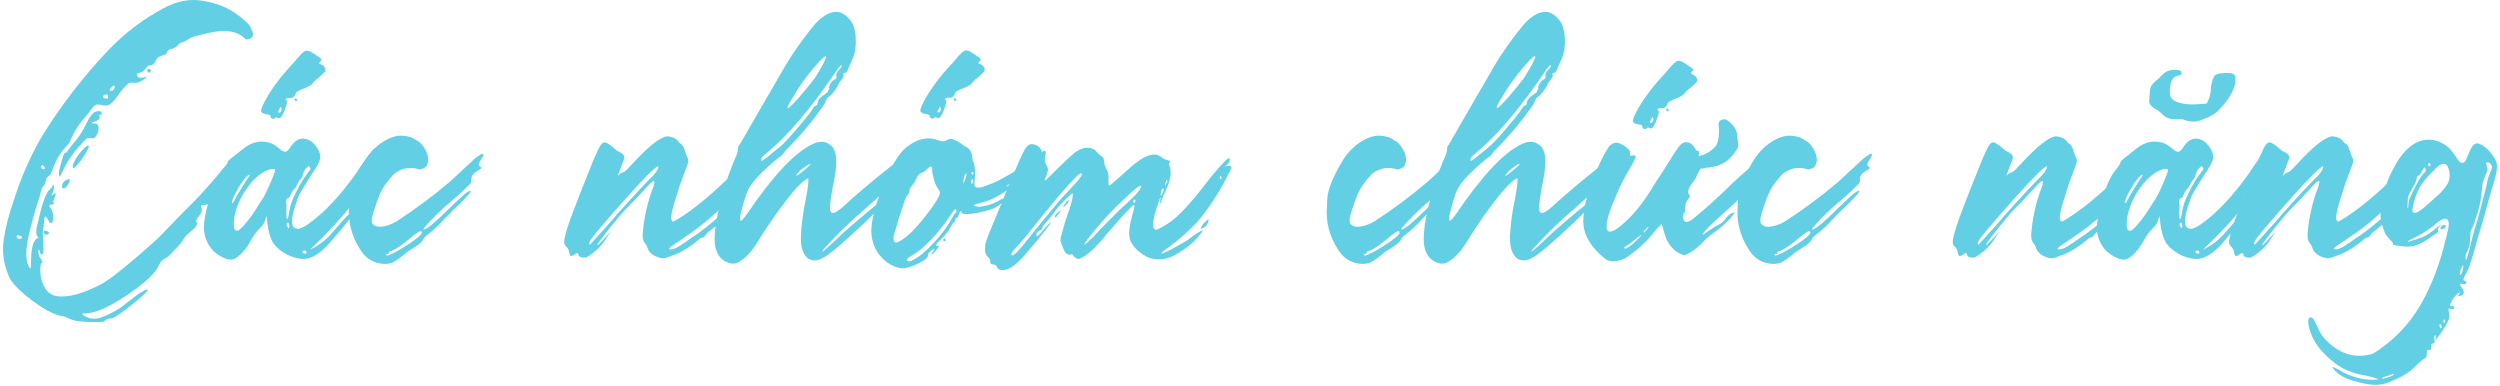 <svg width="576" height="89" viewBox="0 0 576 89" fill="none" xmlns="http://www.w3.org/2000/svg">
<path d="M230.961 62.256C230.375 62.256 229.984 62.06 229.789 61.67C229.691 61.23 229.35 60.986 228.666 60.889C228.373 60.84 228.227 60.742 228.227 60.693C228.178 60.645 228.178 60.547 228.178 60.449C228.178 60.205 228.129 60.01 228.08 59.815C228.031 59.619 227.836 59.375 227.543 59.131C227.25 58.838 227.055 58.447 226.957 57.861C226.957 57.275 226.957 56.738 227.006 56.299C227.152 55.713 227.494 54.785 227.982 53.516L231.156 45.85C232.816 41.699 234.33 38.086 235.746 35.107C236.332 33.838 236.967 33.203 237.699 33.203C237.895 33.203 238.09 33.252 238.334 33.301C238.871 33.447 239.262 33.691 239.506 33.984C239.75 34.277 239.896 34.522 239.945 34.668C239.994 34.863 240.092 35.01 240.141 35.059L240.385 34.717C240.775 34.717 240.971 34.863 240.971 35.107C240.971 35.254 240.922 35.4 240.873 35.645C240.775 35.889 240.727 36.23 240.727 36.621C240.727 37.109 240.824 37.598 241.068 38.037C241.312 38.379 241.459 38.77 241.459 39.111C241.459 39.355 241.312 39.893 240.971 40.772L240.678 41.504C240.678 41.553 240.678 41.602 240.727 41.602C240.873 41.602 241.215 41.309 241.801 40.674C244.291 38.184 246.195 36.377 247.562 35.205C248.637 34.424 249.564 34.033 250.395 34.033C251.42 34.033 252.152 34.326 252.592 34.912C252.836 35.205 253.178 35.547 253.715 35.938C254.008 36.133 254.203 36.328 254.252 36.523C254.301 36.768 254.35 37.012 254.398 37.256C254.398 37.793 254.594 38.379 254.936 38.965C255.277 39.551 255.424 40.185 255.424 40.772L255.375 41.26C255.375 42.285 255.424 42.773 255.521 42.773C255.766 42.773 257.279 41.455 260.111 38.867C262.553 36.67 264.506 35.596 265.922 35.596C266.508 35.596 267.045 35.791 267.582 36.182C267.924 36.523 268.412 36.768 269.047 36.914C269.389 37.012 269.584 37.109 269.584 37.158C269.584 37.256 269.584 37.353 269.535 37.402C269.389 37.598 269.34 37.793 269.34 37.94C269.34 37.988 269.389 38.086 269.438 38.232C269.633 38.721 269.73 39.209 269.73 39.746C269.73 40.967 269.242 42.627 268.217 44.727C267.68 46.045 267.387 46.728 267.338 46.875C267.289 47.022 267.24 47.07 267.191 47.07L267.387 45.752C267.387 45.605 267.387 45.508 267.338 45.459C267.338 45.508 267.24 45.752 267.045 46.24C266.85 46.777 266.654 47.412 266.41 48.145C265.922 49.805 265.678 51.025 265.678 51.758C265.678 52.539 265.922 52.93 266.459 52.93C268.461 52.1 270.414 50.732 272.318 48.779C274.174 46.826 275.932 44.775 277.592 42.578C279.252 40.43 280.814 38.574 282.328 37.012C282.426 36.963 282.523 36.865 282.67 36.719C282.816 36.572 283.012 36.475 283.207 36.475C283.305 36.475 283.354 36.523 283.354 36.67C283.354 37.256 283.061 37.744 282.475 38.184C282.377 38.232 282.328 38.281 282.328 38.33L283.256 38.184C283.5 38.184 283.646 38.281 283.646 38.525C283.646 38.818 283.549 39.209 283.305 39.6C283.061 40.039 282.816 40.478 282.621 40.918C281.791 42.529 280.766 44.336 279.447 46.338C278.129 48.34 276.908 49.902 275.883 51.123C273.783 53.32 271.537 55.322 269.096 57.08L268.852 57.227C268.021 57.861 267.582 58.252 267.582 58.35C267.582 58.398 267.631 58.398 267.68 58.398C267.973 58.398 268.852 58.008 270.268 57.227C271.684 56.445 272.758 55.859 273.393 55.469C275.541 53.857 276.762 53.076 277.055 53.076C277.104 53.076 277.104 53.076 277.104 53.125C277.104 53.174 277.006 53.369 276.811 53.613C275.346 55.664 273.246 57.373 270.561 58.838C269.34 59.473 268.168 59.766 266.996 59.766C266.215 59.766 265.434 59.619 264.652 59.375C263.725 58.935 262.846 58.35 262.016 57.617C260.795 56.445 260.16 55.225 260.16 53.955C260.16 52.685 260.355 51.367 260.795 49.951C261.186 48.535 261.381 47.705 261.381 47.461C261.381 47.315 261.332 47.217 261.234 47.217C261.088 47.217 260.844 47.461 260.404 47.9C260.307 48.047 260.209 48.193 260.062 48.291C258.402 50 256.791 51.807 255.229 53.662L255.131 53.76C252.396 57.178 250.199 59.131 248.588 59.668C248.1 59.668 247.66 59.375 247.221 58.838C247.123 58.643 247.025 58.545 246.977 58.545H246.928C246.879 58.594 246.83 58.594 246.781 58.643C246.684 58.691 246.586 58.691 246.439 58.691C245.805 58.691 245.268 58.154 244.877 56.982C244.535 56.25 244.34 55.713 244.34 55.322C244.34 54.932 244.389 54.59 244.535 54.248C244.633 53.906 244.73 53.565 244.828 53.174C245.121 51.953 245.512 50.684 245.951 49.463C246.781 47.168 247.172 45.654 247.172 44.922C247.172 44.678 247.123 44.58 247.025 44.58C246.928 44.58 246.635 44.824 246.195 45.264L244.682 46.777C244.047 47.412 243.363 48.242 242.631 49.268C241.898 50.293 241.312 50.977 240.922 51.367C240.531 51.709 240.287 52.051 240.189 52.393C240.141 52.783 239.896 53.027 239.506 53.174C239.066 53.32 238.871 53.613 238.773 54.004C238.773 54.248 238.822 54.395 238.871 54.443C239.115 54.443 239.701 53.857 240.58 52.734C241.508 51.709 241.996 51.172 242.094 51.172C242.143 51.172 242.143 51.172 242.143 51.221C242.094 51.367 241.752 51.855 241.068 52.783C239.262 55.078 237.455 57.227 235.697 59.228C233.891 61.23 232.328 62.256 230.961 62.256ZM268.412 42.822C268.461 42.822 268.607 42.578 268.803 42.139C268.803 42.09 268.852 42.041 268.9 41.992C268.949 41.943 268.949 41.846 268.949 41.748C268.949 41.504 268.9 41.406 268.852 41.406C268.803 41.406 268.705 41.602 268.559 42.041C268.461 42.334 268.412 42.578 268.412 42.676V42.822ZM267.436 45.117C267.533 45.068 267.631 45.02 267.68 44.873C267.729 44.775 267.777 44.678 267.826 44.58C267.875 44.531 267.875 44.482 267.924 44.434C268.07 44.043 268.119 43.75 268.119 43.603C268.119 43.457 268.119 43.408 268.021 43.408C267.973 43.408 267.924 43.457 267.826 43.506C267.729 43.603 267.631 43.799 267.533 44.043C267.484 44.287 267.436 44.58 267.436 44.824V45.117ZM233.207 58.838C233.646 58.838 234.623 57.861 236.186 55.908C237.309 54.492 238.627 52.881 240.043 51.123C241.459 49.414 242.68 47.9 243.705 46.68C244.242 46.045 245.316 44.873 246.879 43.213C248.49 41.553 249.271 40.527 249.271 40.137C249.271 39.99 249.174 39.941 249.027 39.941C248.197 40.088 244.193 44.629 237.113 53.516C236.43 54.443 235.551 55.42 234.525 56.543C233.5 57.617 233.012 58.301 233.012 58.545C233.012 58.74 233.109 58.838 233.207 58.838ZM261.332 46.728C261.479 46.728 261.576 46.582 261.576 46.338C261.576 46.289 261.576 46.191 261.576 46.094C261.527 45.996 261.479 45.947 261.43 45.947C261.381 45.996 261.283 46.045 261.186 46.094C261.137 46.191 261.088 46.289 261.088 46.387C261.088 46.631 261.137 46.728 261.332 46.728ZM249.857 56.397C249.906 56.397 250.053 56.299 250.199 56.152C250.346 56.006 250.541 55.859 250.785 55.664C251.176 55.322 252.152 54.346 253.666 52.685C253.959 52.344 255.424 50.879 257.963 48.34C261.283 45.41 262.943 43.603 262.943 42.92C262.943 42.822 262.895 42.773 262.797 42.773C262.748 42.773 262.553 42.871 262.309 43.018C262.064 43.213 261.869 43.359 261.625 43.506C261.43 43.652 260.893 44.092 260.014 44.922C256.596 47.998 253.422 51.416 250.541 55.176C250.053 55.859 249.809 56.25 249.809 56.348C249.809 56.397 249.809 56.397 249.857 56.397ZM281.254 41.26C281.352 41.26 281.4 41.162 281.4 40.967C281.4 40.674 281.352 40.527 281.254 40.527C281.156 40.527 281.059 40.674 281.059 40.918C281.059 41.162 281.156 41.26 281.254 41.26ZM243.07 50.147C243.021 50.147 243.021 50.098 243.021 50C243.021 49.658 243.314 49.268 243.852 48.828L244.535 48.34L243.949 49.219C243.559 49.805 243.266 50.147 243.07 50.147ZM245.023 47.656C244.975 47.656 244.975 47.656 244.975 47.607C244.975 47.412 245.219 47.07 245.658 46.631C245.902 46.289 246.146 46.143 246.244 46.143C246.293 46.143 246.293 46.143 246.293 46.191C246.293 46.387 246.098 46.728 245.658 47.217C245.316 47.51 245.072 47.656 245.023 47.656ZM276.664 52.685V52.539C276.811 52.1 277.152 51.562 277.836 50.977C278.129 50.684 278.324 50.537 278.422 50.537C278.471 50.537 278.471 50.586 278.471 50.635L278.422 50.977C278.129 51.953 277.543 52.539 276.664 52.685Z" fill="#63CFE4"/>
<path d="M217.633 55.567C217.438 55.567 217.34 55.518 217.34 55.322C217.34 55.078 217.438 54.981 217.633 54.981C217.779 54.981 217.877 55.078 217.877 55.274C217.877 55.469 217.779 55.567 217.633 55.567ZM208.209 61.817H208.111C206.939 61.817 205.719 61.377 204.352 60.45C201.959 58.594 200.738 56.104 200.738 52.979C200.885 50.147 201.861 46.533 203.717 42.188C205.23 38.623 206.695 36.084 208.209 34.473C210.113 32.764 212.018 31.885 213.873 31.885C214.508 31.885 215.24 31.983 216.07 32.276C216.607 32.471 216.998 32.569 217.34 32.569C217.584 32.569 217.877 32.471 218.17 32.276C218.512 32.08 218.805 31.983 219 31.983C219.537 31.983 220.27 32.325 221.246 32.959C221.881 33.447 222.369 33.789 222.711 33.936C223.492 34.375 223.932 35.205 224.029 36.328C224.029 36.719 224.078 37.012 224.225 37.158C224.469 37.793 224.615 38.526 224.664 39.502C224.664 39.99 224.664 40.479 224.615 40.918C224.566 41.358 224.566 41.895 224.518 42.529C224.518 43.018 224.811 43.213 225.348 43.213C226.08 43.213 226.52 43.115 226.666 42.969C228.277 42.432 229.645 41.846 230.865 41.162C232.086 40.479 233.844 39.453 236.188 38.184C236.48 37.647 237.311 37.207 238.727 37.012C238.336 37.793 237.896 38.379 237.359 38.867C237.164 39.063 236.871 39.404 236.529 39.795C236.139 40.235 235.504 40.674 234.625 41.114C233.795 41.553 232.818 42.188 231.744 42.969C232.086 42.969 233.062 42.529 234.576 41.7C235.504 41.211 236.09 40.967 236.236 40.967C236.236 41.065 235.602 41.553 234.381 42.383C234.137 42.529 233.99 42.627 233.941 42.676C233.893 42.774 232.623 43.506 230.23 44.971C229.01 45.703 227.789 46.24 226.52 46.582C226.471 46.582 226.129 46.729 225.445 46.875C224.713 47.071 224.371 47.217 224.371 47.364C224.371 47.461 224.762 47.559 225.592 47.657C227.398 47.461 229.107 46.924 230.621 45.947L233.16 44.825L232.867 45.02C231.695 46.192 230.426 47.168 229.01 47.998C228.57 48.194 227.838 48.438 226.812 48.682C225.055 49.121 223.688 49.317 222.76 49.317C222.223 49.317 221.881 49.268 221.637 49.121C221.539 48.828 221.393 48.682 221.295 48.682C221.148 48.682 221.051 48.926 220.953 49.365C220.758 49.951 220.562 50.244 220.367 50.244C220.172 50.293 220.074 50.44 220.074 50.733C220.074 51.026 219.977 51.172 219.83 51.172C219.684 51.221 219.342 51.66 218.902 52.539C218.414 53.369 217.73 54.248 216.852 55.078C216.07 55.811 215.68 56.25 215.68 56.494C215.68 56.592 215.729 56.641 215.875 56.641L216.266 56.592C216.314 56.592 216.314 56.592 216.314 56.641C216.314 56.787 216.119 57.129 215.68 57.666C215.094 58.35 214.703 58.643 214.557 58.643C214.508 58.643 214.508 58.643 214.508 58.594C214.508 58.545 214.654 58.301 214.996 57.91C215.191 57.617 215.289 57.471 215.289 57.373C215.289 57.325 215.289 57.325 215.24 57.325C215.094 57.325 214.85 57.471 214.459 57.813C214.02 58.154 213.824 58.447 213.824 58.74C213.824 59.18 213.434 59.619 212.701 60.108C211.969 60.547 211.139 60.938 210.26 61.279C209.332 61.621 208.648 61.768 208.209 61.817ZM206.451 55.86C206.988 55.86 207.818 55.322 208.99 54.395C209.918 53.614 210.943 52.588 212.115 51.172C213.287 49.756 214.312 48.438 215.191 47.119C216.07 45.85 216.51 44.922 216.559 44.483C216.559 44.19 216.412 43.848 216.119 43.457C215.777 43.018 215.484 42.383 215.24 41.553C214.996 40.723 214.801 39.99 214.752 39.307L214.801 39.112C214.801 38.623 214.703 38.379 214.508 38.379C214.264 38.379 213.922 38.623 213.482 39.063C213.043 39.502 212.652 39.795 212.262 39.844C211.871 39.942 211.529 40.332 211.188 41.065C210.846 41.797 210.455 42.383 210.113 42.822C209.723 43.262 209.527 43.653 209.527 43.994C209.527 44.336 209.43 44.58 209.234 44.727C208.99 44.825 208.648 45.606 208.16 47.071C207.33 49.512 206.695 51.563 206.256 53.174C206.109 53.614 206.012 53.907 205.963 54.102C205.914 54.297 205.865 54.541 205.865 54.785C205.865 55.518 206.061 55.86 206.402 55.86H206.451ZM209.527 60.205C209.674 60.205 209.967 60.108 210.309 59.912C211.725 59.278 213.385 57.862 215.289 55.762C216.656 54.297 217.779 52.832 218.658 51.416C219.488 50 219.977 49.219 220.025 49.17C220.27 49.072 220.367 48.877 220.367 48.584C220.367 48.34 220.27 48.194 220.123 48.194C219.977 48.194 219.537 48.731 218.805 49.854C217.535 51.709 216.119 53.516 214.557 55.176C212.945 56.836 211.578 58.008 210.406 58.692C209.43 59.229 208.941 59.619 208.941 59.961C208.941 60.108 209.137 60.205 209.527 60.205ZM221.93 42.383L221.979 42.237C222.467 41.309 222.662 40.625 222.662 40.235C222.662 40.039 222.662 39.942 222.564 39.893C222.467 39.99 222.32 40.186 222.223 40.528C222.125 40.869 222.027 41.211 221.979 41.602C221.93 41.944 221.93 42.237 221.93 42.383ZM223.932 42.334C224.127 42.285 224.225 42.09 224.225 41.797C224.225 41.455 224.176 41.309 224.078 41.26C223.98 41.26 223.883 41.358 223.785 41.602L223.736 41.944C223.736 42.139 223.785 42.285 223.932 42.334ZM224.127 40.235C224.225 40.235 224.273 40.137 224.273 39.942C224.273 39.893 224.273 39.844 224.225 39.746C224.225 39.697 224.127 39.649 224.029 39.649C223.883 39.649 223.834 39.795 223.834 39.99C223.834 40.137 223.932 40.186 224.127 40.235ZM236.969 40.869C236.92 40.869 236.871 40.869 236.871 40.821C236.871 40.723 237.018 40.479 237.213 40.137C237.604 39.551 237.945 39.16 238.287 38.867C238.629 38.575 238.971 38.233 239.264 37.793C239.605 37.354 239.947 37.11 240.338 37.061C239.801 38.233 238.824 39.356 237.457 40.528L236.969 40.869ZM235.846 43.213C235.797 43.213 235.748 43.213 235.748 43.164C235.748 42.92 235.943 42.822 236.383 42.774C236.383 42.822 236.383 42.871 236.334 42.871C236.334 42.871 236.334 42.871 236.334 42.92C236.334 42.92 236.285 42.92 236.285 42.969L235.846 43.213ZM239.215 36.914H239.117C239.068 36.914 239.02 36.817 239.02 36.67C239.02 36.572 239.117 36.475 239.312 36.328C239.459 36.377 239.557 36.426 239.605 36.524C239.605 36.768 239.459 36.914 239.215 36.914ZM233.551 44.141L233.404 44.19C233.355 44.19 233.307 44.141 233.307 44.092C233.307 44.043 233.453 43.994 233.795 43.897C233.941 43.897 234.039 43.897 234.039 43.946C234.039 44.043 233.893 44.141 233.551 44.141ZM214.264 26.758C214.215 26.856 214.215 26.953 214.312 27.051C214.361 27.149 214.459 27.246 214.605 27.295C214.752 27.344 214.898 27.344 214.996 27.295C215.143 27.295 215.24 27.198 215.289 27.1C215.338 27.051 215.387 27.002 215.484 27.002C215.631 26.953 215.729 27.002 215.826 27.1C215.973 27.198 216.07 27.246 216.217 27.198C216.363 27.198 216.51 27.1 216.656 26.953C216.803 26.758 216.998 26.465 217.193 26.026C217.389 25.635 217.535 25.196 217.682 24.707C217.877 24.268 217.975 23.877 218.023 23.535C218.072 23.242 218.072 23.096 217.975 23.096C217.877 23.096 217.779 23.096 217.73 22.998C217.73 22.95 217.73 22.901 217.73 22.803C217.828 22.705 217.926 22.608 218.121 22.559C218.268 22.51 218.463 22.51 218.707 22.51C219.342 22.608 219.83 22.217 220.123 21.289C220.172 21.192 220.367 21.045 220.709 20.899C221.002 20.703 221.441 20.508 221.881 20.362C222.369 20.166 222.809 19.971 223.15 19.776C223.541 19.58 223.736 19.385 223.834 19.287C223.883 19.141 224.078 18.946 224.371 18.653C224.615 18.36 224.957 18.116 225.348 17.823C225.689 17.529 226.031 17.237 226.275 16.992C226.568 16.7 226.715 16.504 226.812 16.407C226.91 16.113 226.91 15.772 226.715 15.479C226.52 15.186 226.275 14.942 225.885 14.795C225.396 14.697 225.348 14.453 225.689 14.112C225.885 13.965 225.982 13.819 225.934 13.672C225.934 13.526 225.738 13.33 225.445 13.135C225.104 12.891 224.566 12.549 223.883 12.11C223.248 11.67 222.711 11.524 222.271 11.67C221.881 11.817 221.295 12.354 220.562 13.233C220.172 13.721 219.732 14.16 219.342 14.649C218.902 15.088 218.561 15.479 218.316 15.772C217.242 16.944 216.217 18.213 215.24 19.58C214.215 20.996 213.434 22.266 212.848 23.389C212.262 24.512 211.969 25.293 212.066 25.635C212.213 25.977 212.652 26.172 213.336 26.27C214.02 26.367 214.312 26.563 214.264 26.758ZM216.754 25C216.852 25.44 216.705 25.733 216.314 25.879C215.924 26.026 215.875 25.83 216.217 25.196C216.412 24.805 216.51 24.61 216.607 24.61C216.656 24.561 216.705 24.707 216.754 25ZM219.781 22.754C219.732 22.852 219.732 22.95 219.781 22.998C219.781 23.096 219.879 23.145 219.928 23.194C220.074 23.242 220.123 23.242 220.221 23.242C220.318 23.242 220.367 23.194 220.367 23.145C220.367 23.145 220.367 23.096 220.318 22.998C220.318 22.901 220.221 22.803 220.172 22.754C220.025 22.559 219.879 22.559 219.781 22.754Z" fill="#63CFE4"/>
<path d="M168.805 60.742C168.17 60.742 167.389 60.449 166.51 59.863C165.191 58.789 164.557 57.031 164.654 54.59C164.703 53.613 164.801 52.637 164.898 51.709C165.875 46.094 167.486 40.723 169.781 35.547C169.928 35.156 169.977 34.766 170.025 34.473V34.326C170.025 33.887 170.172 33.545 170.416 33.35C173.688 27.637 176.861 22.168 179.938 16.895C181.988 13.184 184.576 9.424 187.799 5.518C189.508 3.662 191.119 2.734 192.682 2.734C193.902 2.734 195.123 3.516 196.246 5.127C196.93 6.348 197.223 7.959 197.174 9.912C197.125 11.279 196.93 12.402 196.539 13.33C195.855 14.795 195.416 15.771 195.27 16.26C195.221 16.553 194.977 16.748 194.635 16.797C194.391 16.846 194.293 16.943 194.293 17.041L194.391 17.432C194.391 17.676 194.146 18.066 193.756 18.555C193.414 18.896 193.219 19.189 193.17 19.482C192.535 20.801 191.656 21.875 190.533 22.656L190.338 23.145C190.191 23.535 189.947 24.023 189.605 24.512C187.115 28.027 184.381 31.299 181.402 34.277C181.061 34.57 180.865 34.863 180.719 35.059C180.523 35.254 180.426 35.449 180.328 35.547C180.084 35.889 179.791 36.133 179.4 36.328C175.348 39.648 172.906 42.236 172.174 44.19L171.979 44.629C171.051 47.559 170.514 49.463 170.514 50.293C170.465 50.635 170.563 50.83 170.709 50.83C170.953 50.83 171.344 50.342 172.027 49.414C177.984 40.625 183.014 35.205 187.115 33.252C187.896 32.861 188.58 32.666 189.264 32.666C190.24 32.666 191.119 33.105 191.9 33.984C192.438 34.815 192.73 35.938 192.682 37.402C192.633 38.965 192.34 40.967 191.803 43.457C191.461 45.361 191.266 46.777 191.217 47.607C191.168 48.584 191.412 49.072 191.9 49.072C192.34 49.072 193.072 48.633 194.098 47.754C196.832 45.215 200.445 42.139 204.986 38.525C207.477 36.572 208.941 35.596 209.43 35.596C209.576 35.596 209.625 35.693 209.625 35.889C209.576 36.084 209.527 36.328 209.381 36.621C209.234 36.914 209.088 37.207 208.941 37.451C208.844 37.695 208.746 37.842 208.746 37.842C208.746 37.94 208.795 37.94 208.893 37.94H209.332C209.479 37.94 209.576 37.988 209.576 38.037C209.576 38.281 208.844 39.062 207.477 40.43C204.938 43.018 202.301 45.508 199.518 47.949C195.953 50.977 192.73 54.102 189.898 57.275C189.557 57.715 189.361 57.959 189.361 58.008C189.557 58.008 190.387 57.324 191.852 55.957C193.561 54.346 194.488 53.467 194.732 53.223C194.879 53.076 194.977 53.027 194.977 53.027C195.514 52.539 196.441 51.709 197.809 50.586C201.52 47.412 203.766 45.654 204.596 45.264C204.059 46.582 201.08 49.707 195.611 54.639C193.658 56.397 192.291 57.568 191.607 58.057L191.51 58.154C189.947 59.375 188.678 60.01 187.701 60.01C187.213 60.01 186.676 59.863 186.188 59.57C185.016 58.643 184.43 56.934 184.527 54.443C184.625 51.855 185.016 48.926 185.699 45.654C186.041 43.897 186.236 42.627 186.236 41.748C186.285 41.455 186.236 41.26 186.236 41.065C184.82 41.553 182.33 44.385 178.668 49.512C177.008 51.904 175.885 53.565 175.299 54.541C173.639 57.422 172.027 59.326 170.465 60.205C169.928 60.596 169.391 60.742 168.805 60.742ZM181.549 24.902C181.793 24.902 182.623 24.072 184.039 22.51C185.455 20.898 186.676 19.385 187.75 17.969C189.459 15.234 190.289 13.623 190.338 13.135C190.338 12.988 190.289 12.94 190.24 12.94C189.947 12.94 189.117 13.77 187.75 15.332C185.699 17.725 184.137 19.873 183.063 21.777C181.988 23.486 181.451 24.463 181.451 24.756C181.451 24.854 181.5 24.902 181.549 24.902ZM175.494 37.06C175.592 37.06 175.982 36.816 176.617 36.328L178.18 35.059L180.133 33.447C181.012 32.617 182.135 31.396 183.551 29.736L184.234 28.906C186.041 26.807 187.115 25.391 187.457 24.707C187.604 24.512 187.799 24.365 188.043 24.268C188.238 24.268 188.336 24.121 188.336 23.926C188.385 23.389 188.58 22.949 188.922 22.607C189.264 22.266 189.85 21.826 190.631 21.289C190.729 21.24 190.777 21.143 190.777 20.996C190.826 20.85 190.826 20.752 190.826 20.703C190.826 20.654 190.875 20.605 190.924 20.605C190.973 20.605 191.021 20.605 191.119 20.508V20.459C191.07 20.459 191.07 20.41 191.021 20.312C191.021 20.264 190.973 20.166 191.021 20.117C191.021 19.971 191.07 19.775 191.168 19.531C191.314 19.287 191.51 19.043 191.705 18.75C191.949 18.506 192.193 18.311 192.34 18.262C192.535 18.164 192.633 18.115 192.682 18.018C192.73 17.92 192.73 17.871 192.73 17.822C192.73 17.725 192.73 17.676 192.682 17.578C192.682 17.48 192.633 17.383 192.682 17.285C192.682 16.846 192.926 16.406 193.463 15.967C193.805 15.625 193.951 15.283 193.951 15.039C193.951 14.99 193.951 14.99 193.902 14.99C193.756 14.99 193.414 15.332 192.877 16.064C186.969 24.854 181.451 31.348 176.324 35.547C175.689 36.035 175.396 36.475 175.396 36.768C175.396 36.914 175.396 37.012 175.494 37.06ZM183.551 40.478C184.088 40.234 184.82 39.648 185.748 38.818C186.383 38.281 186.725 37.94 186.725 37.793C186.725 37.793 186.676 37.744 186.627 37.744C186.529 37.744 186.09 37.988 185.357 38.525C184.576 39.014 183.941 39.648 183.404 40.43L183.551 40.478ZM205.816 43.359C205.67 43.359 205.621 43.31 205.621 43.262C205.67 43.213 205.719 43.213 205.865 43.213L206.109 43.262L205.816 43.359ZM205.377 44.238H205.133L204.742 44.19C205.475 43.897 206.061 43.75 206.451 43.75C206.5 43.75 206.549 43.75 206.549 43.799C206.549 43.897 206.158 44.043 205.377 44.238Z" fill="#63CFE4"/>
<path d="M152.84 59.522H152.547C150.838 59.18 149.764 58.447 149.275 57.373C149.178 56.982 148.982 56.543 148.689 56.152C148.299 55.762 148.055 55.127 148.055 54.297L148.104 53.516C148.396 50.147 149.129 46.875 150.301 43.652L150.545 43.018C150.691 42.529 150.789 42.188 150.789 41.992C150.789 41.797 150.74 41.699 150.594 41.699C150.398 41.748 150.008 42.041 149.471 42.627L146.053 46.289C144.441 47.9 143.416 48.975 142.977 49.512C139.412 53.809 137.654 56.103 137.654 56.397C137.654 56.445 137.654 56.494 137.703 56.494C137.85 56.494 138.875 55.371 140.877 53.174L139.998 54.443C138.729 56.592 137.068 58.203 134.969 59.375C133.846 59.375 133.26 59.131 133.26 58.545C133.211 58.398 133.113 58.301 133.064 58.301C132.918 58.301 132.723 58.398 132.381 58.643C132.039 58.887 131.795 58.984 131.648 58.984C131.404 59.033 131.209 58.691 131.111 58.057C131.062 57.617 130.867 57.227 130.525 56.885C130.135 56.543 129.988 56.201 129.988 55.762C129.988 54.932 130.477 53.076 131.502 50.195C133.26 45.605 134.529 42.285 135.408 40.185C136.287 37.94 136.971 36.23 137.508 35.156C138.143 33.594 138.729 32.812 139.266 32.812C139.705 32.764 140.584 33.35 141.902 34.522C142.098 34.717 142.391 34.863 142.732 35.01C143.465 35.352 143.855 35.791 143.855 36.23C143.855 36.475 143.66 37.109 143.221 38.086L143.123 38.428C142.635 39.648 142.391 40.283 142.391 40.43C142.391 40.478 142.391 40.478 142.391 40.478C142.439 40.478 142.537 40.381 142.684 40.234C142.781 40.039 143.025 39.893 143.318 39.795C143.465 39.746 143.611 39.697 143.807 39.6C144.1 39.453 144.686 38.867 145.662 37.793C149.471 33.643 152.205 31.494 153.816 31.396C155.037 31.543 155.916 31.982 156.307 32.617C156.453 32.861 156.6 33.008 156.795 33.057L156.941 33.154C157.283 33.447 157.625 34.033 157.869 34.961L158.211 35.889C158.455 36.377 158.602 36.768 158.602 37.06C158.602 37.451 158.211 38.525 157.527 40.234C157.234 41.016 156.941 41.797 156.648 42.627L156.014 44.678C155.086 47.461 154.646 49.219 154.646 50.049C154.646 50.684 154.793 51.025 155.086 51.025C155.184 51.025 155.33 50.977 155.525 50.879C159.383 48.633 163.924 44.922 169.148 39.697C170.467 38.428 171.736 37.207 173.055 36.035C173.885 35.303 174.91 34.619 176.18 34.082C175.301 35.791 174.275 37.353 173.152 38.672C172.908 38.965 172.762 39.16 172.762 39.209C172.762 39.258 172.859 39.307 172.957 39.355C173.055 39.404 173.152 39.648 173.152 40.137C172.908 40.82 172.322 41.602 171.248 42.48C170.809 42.92 170.369 43.31 170.027 43.75C168.709 45.361 167 47.119 164.9 49.072L164.412 49.463C163.484 50.342 162.508 51.172 161.531 51.904C160.848 52.49 159.188 53.711 156.502 55.518C156.16 55.713 155.867 55.908 155.574 56.103C154.744 56.69 154.256 57.08 154.109 57.275C154.207 57.422 154.354 57.471 154.549 57.471C155.281 57.422 156.258 56.982 157.381 56.103C157.43 56.055 157.479 56.055 157.527 56.055L159.041 54.98C160.75 53.955 163.387 51.904 166.902 48.828C168.465 47.51 169.344 46.875 169.637 46.875C169.637 47.119 168.855 48.047 167.244 49.756C166.121 51.025 164.9 52.148 163.582 53.174C163.191 53.418 162.85 53.76 162.557 54.15C162.312 54.541 162.068 54.736 161.824 54.736C161.629 54.736 161.385 54.834 161.141 55.078C159.48 56.543 157.625 57.764 155.574 58.643L155.086 58.789C153.914 59.277 153.182 59.522 152.84 59.522ZM135.848 56.348C135.945 56.348 136.043 56.25 136.189 56.103L136.434 55.81C139.656 52.295 141.512 50.195 141.951 49.609C146.15 44.922 148.738 42.188 149.617 41.309C150.887 40.137 151.57 39.209 151.668 38.525C151.668 38.379 151.668 38.281 151.619 38.281C150.936 38.525 148.641 40.772 144.783 45.068C142.586 47.51 140.193 50.244 137.703 53.174L136.824 54.297C136.092 55.127 135.75 55.762 135.75 56.152C135.75 56.25 135.799 56.299 135.848 56.348ZM168.416 44.238C168.465 44.238 168.514 44.19 168.514 44.043C168.514 43.848 168.416 43.75 168.27 43.75C168.172 43.75 168.123 43.75 168.123 43.799C168.123 43.799 168.123 43.848 168.123 43.897C168.123 44.141 168.172 44.238 168.27 44.238H168.416ZM168.758 43.945C168.807 43.945 168.807 43.848 168.855 43.603C168.855 43.457 168.807 43.359 168.66 43.359C168.562 43.359 168.514 43.457 168.514 43.603C168.514 43.848 168.562 43.994 168.66 43.994L168.758 43.945ZM169.246 43.31C169.295 43.31 169.344 43.31 169.393 43.262C169.441 43.164 169.49 43.115 169.49 43.066C169.49 42.871 169.393 42.773 169.246 42.725C169.1 42.725 169.051 42.871 169.051 43.115C169.1 43.262 169.148 43.31 169.148 43.31C169.197 43.31 169.246 43.31 169.246 43.31ZM170.32 42.041C170.369 42.041 170.564 41.943 170.809 41.748C171.102 41.553 171.346 41.211 171.639 40.772V40.674C171.639 40.625 171.59 40.625 171.541 40.625C171.346 40.723 171.15 40.869 170.857 41.162L170.369 41.65C170.271 41.797 170.223 41.943 170.223 41.992C170.223 42.041 170.223 42.041 170.32 42.041Z" fill="#63CFE4"/>
<path d="M89.022 60.792C86.922 60.889 85.115 60.108 83.699 58.497C81.453 55.47 80.379 52.247 80.379 48.927C80.379 48.682 80.428 47.559 80.525 45.606C80.672 43.702 81.746 40.919 83.846 37.354C84.871 35.597 86.141 34.181 87.606 33.106C89.461 31.788 91.121 31.202 92.586 31.251C94.1 31.349 95.174 31.69 95.906 32.325C96.736 32.667 97.42 33.399 98.006 34.522C98.494 35.352 98.689 36.182 98.689 37.013C98.689 37.159 98.592 37.452 98.397 37.989C98.201 38.526 97.664 38.868 96.688 39.063C94.49 38.331 92.488 38.673 90.682 40.186C89.266 41.7 88.289 43.067 87.703 44.337C87.117 45.606 86.58 47.169 85.994 49.024C85.799 49.757 85.652 50.294 85.652 50.636C85.652 50.88 85.701 51.124 85.75 51.417C86.141 52.003 86.775 52.296 87.654 52.247C88.875 52.149 90.096 51.759 91.414 50.977C95.613 48.243 99.715 45.216 103.67 41.847C104.646 40.968 106.404 39.307 108.992 36.915C109.139 36.72 109.578 36.378 110.359 35.841C110.701 35.597 110.994 35.45 111.189 35.401C111.287 35.401 111.385 35.499 111.385 35.597C111.385 35.792 111.287 35.987 111.189 36.182L110.799 36.817C110.457 37.257 110.311 37.696 110.311 38.087C110.311 38.136 110.359 38.184 110.457 38.282C110.506 38.331 110.604 38.38 110.701 38.429C110.848 38.526 110.896 38.624 110.896 38.673C110.896 38.819 110.555 39.063 109.871 39.454C109.188 39.796 108.748 40.333 108.602 41.065C108.602 41.602 108.602 41.895 108.553 41.993C108.553 42.139 108.357 42.335 107.967 42.677C107.137 43.556 105.77 44.874 103.816 46.485C101.668 48.292 99.666 50.245 97.811 52.393C97.664 52.589 97.566 52.735 97.566 52.784C97.566 52.833 97.615 52.882 97.664 52.882C98.348 52.833 100.35 51.173 103.719 47.804C104.695 46.876 105.574 46.046 106.355 45.313C107.332 44.434 107.967 43.995 108.357 43.946C108.406 43.946 108.455 43.995 108.455 44.044C108.455 44.093 108.406 44.19 108.309 44.386C108.211 44.532 107.967 44.874 107.527 45.313C107.088 45.802 106.6 46.29 106.062 46.827C105.574 47.315 105.086 47.755 104.744 48.097C104.354 48.438 104.158 48.634 104.158 48.682C103.426 49.415 102.693 50.099 102.059 50.782C101.082 51.954 99.812 53.077 98.348 54.2C97.957 54.493 97.713 54.786 97.566 55.079C97.42 55.323 97.225 55.616 96.883 55.958C96.59 56.251 96.053 56.642 95.272 57.13C94.49 57.569 93.709 58.106 92.977 58.741C92.049 59.522 91.17 60.108 90.242 60.597C89.852 60.694 89.461 60.743 89.022 60.792ZM89.266 58.888C90.144 58.643 91.609 57.862 93.66 56.544C96.004 55.079 97.176 54.054 97.176 53.565C97.176 53.37 97.078 53.272 96.883 53.272C96.639 53.272 96.15 53.565 95.467 54.102L93.66 55.567C91.951 56.934 90.682 57.716 89.852 57.911C89.754 57.911 89.705 58.009 89.607 58.204C89.559 58.399 89.363 58.546 89.07 58.595C88.924 58.643 88.875 58.643 88.875 58.692C88.875 58.741 88.973 58.79 89.266 58.888Z" fill="#63CFE4"/>
<path d="M53.133 59.815C52.107 59.815 50.789 59.18 49.227 57.91C47.908 56.494 47.127 54.834 46.98 52.832C46.98 51.221 47.225 49.512 47.713 47.754C48.836 43.506 50.008 40.674 51.277 39.209C52.01 38.282 52.4 37.696 52.4 37.549C52.4 37.354 52.498 37.158 52.742 36.914C52.938 36.719 53.182 36.524 53.426 36.328C53.67 36.182 54.012 35.889 54.5 35.498C54.988 35.108 55.477 34.717 55.916 34.375C57.381 33.203 58.797 32.617 60.262 32.617C61.482 32.617 62.557 32.91 63.533 33.594C64.217 34.131 64.656 34.424 64.705 34.571C65.096 34.815 65.438 34.961 65.682 34.961C66.121 34.961 66.561 34.522 67.049 33.692C67.879 32.52 68.807 31.934 69.734 31.934C71.004 31.934 72.078 32.617 73.006 33.985C73.543 34.717 73.787 35.45 73.787 36.182C73.787 36.67 73.543 37.403 72.957 38.428C70.955 41.455 69.637 43.653 68.904 44.971C68.709 45.41 68.416 46.192 68.025 47.412C67.537 48.828 67.293 50.049 67.293 51.123C67.293 52.197 67.781 52.735 68.758 52.735C69.441 52.588 70.174 52.197 70.955 51.66C74.617 49.121 78.328 45.166 82.137 39.795C83.357 37.842 84.529 36.279 85.555 35.059L86.092 34.326C86.141 34.326 86.141 34.375 86.141 34.424C86.141 34.473 86.189 34.522 86.189 34.619C86.189 35.645 85.359 37.598 83.748 40.43C83.113 41.602 82.576 42.627 82.186 43.506C82.381 43.408 82.674 43.067 83.064 42.529C83.455 41.944 84.188 40.869 85.311 39.16C85.603 38.672 85.799 38.428 85.897 38.428L85.945 38.477L85.848 38.819C84.139 43.848 79.305 50.049 71.443 57.52C73.201 56.69 74.666 55.615 75.887 54.346L78.279 51.612C80.037 49.61 81.062 48.584 81.356 48.535C81.453 48.535 81.502 48.633 81.502 48.731C81.502 49.17 80.525 50.586 78.572 52.93L76.668 55.127C74.227 58.154 71.981 59.668 69.93 59.668C68.904 59.668 67.83 59.375 66.609 58.887C64.51 57.862 63.143 56.641 62.557 55.225C61.922 53.809 61.58 52.051 61.482 49.903C61.336 50 61.238 50.196 61.19 50.44C61.141 50.684 60.994 51.026 60.848 51.367C60.652 51.758 60.31 52.197 59.822 52.637C58.992 53.467 58.26 54.492 57.625 55.713C56.697 57.373 55.623 58.594 54.402 59.424C54.012 59.668 53.621 59.815 53.133 59.815ZM81.111 45.069C81.16 45.069 81.258 44.971 81.502 44.727C81.697 44.385 81.795 44.141 81.795 44.043C81.795 43.946 81.795 43.946 81.746 43.946C81.648 43.946 81.502 44.092 81.258 44.483C81.111 44.678 81.062 44.873 81.062 44.971C81.062 45.02 81.062 45.069 81.111 45.069ZM66.463 52.588C66.609 52.588 66.658 52.393 66.658 52.051C66.658 51.709 66.561 51.465 66.365 51.319H66.268C66.121 51.319 66.072 51.367 66.072 51.514V52.002L66.463 52.588ZM54.842 53.125C55.086 53.076 55.525 52.686 56.258 51.856C57.478 50.489 58.65 48.779 59.822 46.826L60.115 46.387C60.701 45.654 61.531 43.994 62.605 41.455C63.143 40.137 63.387 39.404 63.387 39.258C63.387 39.014 63.24 38.916 62.898 38.916C62.361 38.916 61.727 39.112 60.897 39.551C60.066 39.99 59.236 40.674 58.406 41.504C57.185 42.822 56.111 44.336 55.281 46.094C54.353 48.096 53.865 49.951 53.865 51.612C53.865 52.637 54.06 53.125 54.451 53.125H54.842ZM66.17 50.44C66.365 50.44 66.512 49.756 66.707 48.291C66.902 47.217 67.391 45.947 68.123 44.434C69.197 42.285 70.174 40.723 71.004 39.697C71.346 39.258 71.541 39.014 71.541 38.867C71.541 38.77 71.443 38.623 71.346 38.477L71.102 38.233L70.32 38.965C70.174 39.209 70.027 39.453 69.93 39.795C69.832 40.137 69.734 40.479 69.637 40.723C69.393 41.114 69.148 41.455 68.953 41.651C68.709 41.992 68.514 42.383 68.367 42.725C68.221 43.067 68.074 43.311 67.977 43.36C67.586 43.701 67.244 44.19 66.951 44.922C66.805 45.362 66.658 45.557 66.561 45.557C66.121 45.654 65.926 45.947 65.926 46.436C65.926 46.582 65.926 46.778 65.975 47.022C66.023 47.266 66.023 47.559 66.023 47.901L65.975 49.317C65.975 50.049 66.023 50.44 66.17 50.44ZM70.418 58.447C70.467 58.399 70.564 58.35 70.613 58.203C70.613 57.862 70.418 57.715 70.076 57.715C69.832 57.813 69.686 57.862 69.686 57.959C69.686 58.008 69.686 58.057 69.686 58.057C69.686 58.106 69.734 58.203 69.832 58.301C69.978 58.399 70.174 58.447 70.418 58.447ZM53.523 46.826C53.719 46.729 53.914 46.436 54.158 45.899C54.353 45.41 55.184 44.043 56.551 41.895C57.234 40.869 57.576 40.332 57.576 40.235H57.527C56.893 40.381 55.965 41.455 54.842 43.457C53.914 45.117 53.426 46.143 53.426 46.631C53.426 46.729 53.475 46.778 53.523 46.826ZM84.383 41.162C84.92 40.186 84.92 40.186 84.383 41.162V41.162ZM62.361 26.807C62.312 26.904 62.312 27.002 62.41 27.1C62.459 27.198 62.557 27.295 62.703 27.344C62.85 27.393 62.996 27.393 63.094 27.344C63.24 27.344 63.338 27.246 63.387 27.149C63.435 27.1 63.484 27.051 63.582 27.051C63.728 27.002 63.826 27.051 63.924 27.149C64.07 27.246 64.168 27.295 64.314 27.246C64.461 27.246 64.607 27.149 64.754 27.002C64.9 26.807 65.096 26.514 65.291 26.075C65.486 25.684 65.633 25.244 65.779 24.756C65.975 24.317 66.072 23.926 66.121 23.584C66.17 23.291 66.17 23.145 66.072 23.145C65.975 23.145 65.877 23.145 65.828 23.047C65.828 22.998 65.828 22.95 65.828 22.852C65.926 22.754 66.023 22.657 66.219 22.608C66.365 22.559 66.561 22.559 66.805 22.559C67.439 22.657 67.928 22.266 68.221 21.338C68.269 21.241 68.465 21.094 68.807 20.948C69.1 20.752 69.539 20.557 69.978 20.41C70.467 20.215 70.906 20.02 71.248 19.825C71.639 19.629 71.834 19.434 71.932 19.336C71.981 19.19 72.176 18.994 72.469 18.701C72.713 18.408 73.055 18.164 73.445 17.871C73.787 17.578 74.129 17.285 74.373 17.041C74.666 16.748 74.812 16.553 74.91 16.455C75.008 16.162 75.008 15.821 74.812 15.528C74.617 15.235 74.373 14.991 73.982 14.844C73.494 14.746 73.445 14.502 73.787 14.16C73.982 14.014 74.08 13.867 74.031 13.721C74.031 13.575 73.836 13.379 73.543 13.184C73.201 12.94 72.664 12.598 71.981 12.158C71.346 11.719 70.809 11.572 70.369 11.719C69.978 11.866 69.393 12.403 68.66 13.281C68.269 13.77 67.83 14.209 67.439 14.697C67 15.137 66.658 15.528 66.414 15.821C65.34 16.992 64.314 18.262 63.338 19.629C62.312 21.045 61.531 22.315 60.945 23.438C60.359 24.561 60.066 25.342 60.164 25.684C60.31 26.026 60.75 26.221 61.434 26.319C62.117 26.416 62.41 26.612 62.361 26.807ZM64.852 25.049C64.949 25.488 64.803 25.782 64.412 25.928C64.022 26.075 63.973 25.879 64.314 25.244C64.51 24.854 64.607 24.658 64.705 24.658C64.754 24.61 64.803 24.756 64.852 25.049ZM67.879 22.803C67.83 22.901 67.83 22.998 67.879 23.047C67.879 23.145 67.977 23.194 68.025 23.242C68.172 23.291 68.221 23.291 68.318 23.291C68.416 23.291 68.465 23.242 68.465 23.194C68.465 23.194 68.465 23.145 68.416 23.047C68.416 22.95 68.318 22.852 68.269 22.803C68.123 22.608 67.977 22.608 67.879 22.803Z" fill="#63CFE4"/>
<path d="M23.055 74.219C21.199 74.219 19.588 74.17 18.221 74.023C17.146 73.877 16.316 73.633 15.682 73.291C15.047 72.998 14.461 72.803 13.875 72.754C12.068 72.314 9.969 71.143 7.527 69.336C5.086 67.529 3.377 65.869 2.4 64.404C1.277 62.109 0.691 59.766 0.691 57.422C0.691 56.69 0.74 56.006 0.838 55.273C1.326 52.197 2.107 49.17 3.182 46.143C3.279 45.898 3.377 45.654 3.426 45.41C4.939 40.674 6.99 36.084 9.529 31.641C13.924 24.463 19.1 17.725 25.008 11.523C28.67 7.666 32.918 4.443 37.752 1.855C40.047 0.635 42.293 0 44.539 0C45.174 0 45.857 0.049 46.492 0.146C49.373 0.586 51.863 1.465 53.963 2.881C56.062 4.297 57.283 5.42 57.723 6.25C58.113 7.08 58.309 7.666 58.309 7.91C58.309 8.594 57.772 8.984 56.697 9.131C55.477 7.812 53.768 7.129 51.522 7.129C50.203 7.129 48.348 7.471 45.955 8.105C44.93 8.252 44.051 8.594 43.27 9.131C42.732 9.473 42.244 9.717 41.707 9.863C41.463 9.961 41.219 10.107 41.072 10.303C40.779 10.791 40.193 11.133 39.315 11.328C38.875 11.475 38.582 11.67 38.533 11.963C38.435 12.207 38.289 12.402 38.143 12.549C37.947 12.646 37.703 12.744 37.361 12.793C36.727 12.94 36.238 13.33 35.897 13.916C35.603 14.648 35.213 15.039 34.725 15.039C34.236 15.039 33.846 15.332 33.455 15.918C33.016 16.455 32.527 16.748 32.039 16.797C31.746 16.846 31.6 16.895 31.551 17.041C31.551 17.383 31.648 17.627 31.795 17.725C31.941 17.871 32.185 17.92 32.478 17.92C32.625 17.92 32.869 17.871 33.113 17.822C33.357 17.773 33.553 17.725 33.65 17.725C33.699 17.725 33.748 17.725 33.748 17.773C33.748 17.871 33.455 18.115 32.82 18.506C32.234 18.896 31.648 19.092 31.111 19.092C30.965 19.092 30.818 19.092 30.672 19.043C30.33 19.043 30.086 19.043 29.939 19.092C29.402 19.238 28.523 20.117 27.4 21.68C26.229 23.438 25.252 24.316 24.471 24.316C23.885 24.316 23.494 24.268 23.25 24.17C23.006 24.121 22.713 24.072 22.322 24.072C21.98 24.121 21.639 24.414 21.248 24.951C20.76 25.586 20.271 26.221 19.734 26.855C18.221 28.516 17 30.42 16.121 32.617C15.975 32.91 15.682 33.301 15.193 33.838C13.924 35.107 12.898 36.865 12.117 39.062L11.58 40.283C11.482 40.43 11.336 40.527 11.238 40.527C11.092 40.625 10.945 40.772 10.799 40.967C10.701 41.162 10.604 41.504 10.457 41.992C10.359 42.48 10.213 42.773 9.969 42.871C9.92 42.92 9.871 43.018 9.773 43.115C9.676 43.213 9.529 43.652 9.334 44.434C9.188 45.215 8.943 45.996 8.65 46.826C8.357 47.656 8.113 48.486 7.869 49.316C7.771 49.756 7.625 50.293 7.479 50.83C6.551 54.053 6.062 56.641 6.062 58.545C6.062 59.863 6.307 60.938 6.844 61.768L7.039 61.816C7.088 61.768 7.137 61.377 7.137 60.742C7.137 56.934 7.723 54.98 8.895 54.834L8.504 54.248C8.406 54.15 8.357 53.857 8.357 53.467L8.406 52.685L9.041 49.902C9.822 46.582 10.604 44.531 11.385 43.652V43.848C11.58 43.506 11.727 43.31 11.824 43.31H11.873C12.068 42.871 12.215 42.627 12.361 42.627C12.41 42.627 12.459 42.725 12.459 42.969C12.459 43.408 12.264 44.19 11.824 45.215L11.775 45.312C11.824 45.215 11.922 45.117 12.068 44.971C12.166 44.873 12.264 44.775 12.41 44.629C12.557 44.531 12.654 44.482 12.703 44.482C12.752 44.482 12.801 44.58 12.801 44.775C12.703 45.264 12.557 45.752 12.312 46.24C12.264 46.289 12.215 46.338 12.215 46.387L12.459 46.973C12.312 47.07 12.215 47.119 12.068 47.119L11.678 47.07L11.336 47.461L11.678 47.998C11.727 47.998 11.727 47.998 11.727 48.047C12.068 48.584 12.264 49.219 12.264 49.902C12.264 50.928 12.068 51.416 11.727 51.416C11.531 51.416 11.336 51.172 11.092 50.684C10.848 50.244 10.652 50 10.604 49.951C10.506 49.902 10.457 49.902 10.408 49.902C10.359 49.902 10.31 50 10.262 50.195C10.213 50.391 10.164 50.684 10.164 51.123C10.115 51.562 10.066 51.953 10.018 52.393C9.92 52.832 9.871 53.272 9.871 53.809C9.871 54.297 9.92 54.834 9.969 55.42C10.018 56.006 10.018 56.738 10.018 57.666C10.018 58.301 9.822 58.643 9.48 58.691L9.236 58.252C9.188 57.861 9.09 57.666 8.992 57.568L8.895 57.471C8.846 57.471 8.846 57.617 8.846 57.91C8.846 58.545 8.992 59.082 9.334 59.522C9.627 59.912 9.773 60.205 9.773 60.4C9.773 60.498 9.725 60.547 9.578 60.547C9.383 60.742 9.285 61.279 9.285 62.207C9.285 64.014 9.773 65.576 10.701 66.846C11.434 67.822 12.557 68.311 14.119 68.311C15.584 68.311 17.146 68.018 18.855 67.432C21.004 66.65 22.811 65.82 24.227 64.941C26.326 63.574 29.5 60.986 33.748 57.275C35.506 55.762 36.873 54.492 37.801 53.467L42.195 48.926C45.467 45.752 48.543 42.432 51.375 38.867C51.912 38.232 52.205 37.891 52.303 37.891C52.352 37.891 52.352 37.94 52.352 38.086C52.303 38.428 52.01 39.111 51.522 40.088L50.789 41.504L50.154 42.92C49.129 45.166 48.445 46.484 48.055 46.973C47.762 47.119 47.42 47.217 46.98 47.217C46.541 47.217 46.346 47.315 46.346 47.559C46.346 47.656 46.395 47.754 46.443 47.9C46.492 48.047 46.492 48.193 46.492 48.34C46.492 48.828 46.248 49.316 45.809 49.853C45.418 50.244 45.223 50.586 45.223 50.928C45.223 51.074 45.272 51.172 45.32 51.221C45.369 51.318 45.418 51.416 45.418 51.465C45.418 51.904 45.027 52.441 44.246 53.076C43.221 53.906 42.537 54.59 42.244 55.176C41.853 55.859 41.365 56.445 40.828 56.934L39.9 57.91C39.266 58.74 38.484 59.375 37.605 59.815C37.312 59.961 36.922 60.449 36.531 61.279C35.75 62.94 33.553 65.039 29.939 67.529C25.74 70.41 22.518 71.973 20.223 72.168C19.393 72.168 18.953 72.217 18.953 72.363C18.953 72.412 19.148 72.559 19.49 72.803C20.174 73.242 20.906 73.438 21.688 73.438C22.762 73.438 24.373 72.852 26.473 71.68C27.4 71.191 28.279 70.557 29.158 69.824C30.916 68.457 32.088 67.578 32.674 67.236C33.26 66.894 33.699 66.699 33.992 66.699C34.041 66.699 34.09 66.699 34.09 66.748C34.09 66.992 33.504 67.578 32.381 68.555C30.574 70.117 29.012 71.338 27.693 72.217C26.814 72.9 26.131 73.242 25.74 73.34C25.545 73.389 25.252 73.438 24.91 73.438C24.666 73.486 24.422 73.633 24.227 73.828C24.08 74.072 23.689 74.17 23.055 74.219ZM4.549 55.029C4.842 55.029 5.037 54.932 5.037 54.688C5.037 54.492 4.793 54.346 4.354 54.248L4.109 54.199C3.914 54.199 3.816 54.297 3.816 54.492L3.865 54.736C4.012 54.932 4.256 55.029 4.549 55.029ZM9.92 39.014C10.164 38.965 10.31 38.916 10.359 38.77C10.359 38.623 10.31 38.477 10.164 38.33C10.018 38.184 9.92 38.135 9.773 38.086C9.627 38.086 9.48 38.184 9.432 38.428V38.525C9.432 38.672 9.578 38.867 9.92 39.014ZM24.617 22.705C24.812 22.705 24.91 22.607 24.91 22.412C24.91 21.973 24.764 21.729 24.422 21.729L24.227 21.777C23.885 21.924 23.738 22.07 23.738 22.266C23.738 22.559 24.031 22.705 24.617 22.705ZM25.594 20.947C25.789 20.947 25.984 20.85 26.18 20.654C26.326 20.508 26.424 20.264 26.424 19.922C26.375 19.775 26.326 19.727 26.277 19.727C26.131 19.727 25.936 19.873 25.594 20.215C25.35 20.41 25.252 20.605 25.252 20.703C25.252 20.85 25.35 20.947 25.594 20.947ZM10.799 54.053H10.652C10.31 54.053 10.066 53.857 10.018 53.418C10.066 53.272 10.213 53.174 10.408 53.174C10.945 53.223 11.238 53.418 11.287 53.711C11.287 53.857 11.141 53.955 10.799 54.053ZM14.705 43.408C14.461 43.408 14.315 43.359 14.315 43.164V42.92C14.315 42.236 14.705 41.699 15.535 41.357L15.877 41.26C16.023 41.26 16.072 41.357 16.072 41.455C16.072 41.748 15.877 42.236 15.486 42.822C15.145 43.213 14.9 43.408 14.705 43.408ZM13.729 40.674C13.631 40.674 13.582 40.381 13.582 39.844C13.582 39.453 13.631 39.16 13.729 38.916L14.119 37.402C14.51 35.889 14.803 35.156 15.047 35.156C15.096 35.156 15.145 35.205 15.193 35.254C16.023 34.131 16.805 33.105 17.586 32.227C18.465 31.104 19.246 29.883 19.832 28.564L19.979 28.271C20.76 26.709 21.492 25.83 22.176 25.684L22.713 25.586C23.201 25.586 23.445 25.781 23.445 26.172C23.445 26.27 23.396 26.367 23.348 26.367C23.25 26.416 23.152 26.416 23.104 26.416C23.006 26.465 22.957 26.465 22.908 26.514C22.859 26.562 22.859 26.611 22.859 26.66L22.908 26.855L22.957 27.148C22.957 27.49 22.469 27.832 21.492 28.125C21.199 28.223 21.053 28.271 21.053 28.32C21.053 28.369 21.297 28.418 21.883 28.467C22.42 28.467 22.713 28.857 22.713 29.541C22.713 30.127 22.518 30.762 22.176 31.299C21.932 31.641 21.736 31.836 21.541 31.885C21.199 31.885 20.955 31.885 20.809 31.836C20.662 31.787 20.516 31.787 20.369 31.787C20.174 31.787 19.979 31.885 19.686 32.178C18.123 33.74 16.854 35.254 15.975 36.67C15.34 37.647 14.656 38.916 13.924 40.478C13.875 40.625 13.777 40.674 13.729 40.674ZM16.951 38.721C16.854 38.721 16.756 38.623 16.756 38.33L16.805 37.94C17.293 36.67 18.074 35.449 19.295 34.228C19.734 33.789 20.076 33.545 20.32 33.545C20.418 33.545 20.467 33.594 20.467 33.691C20.467 34.18 19.832 35.254 18.66 36.963C18.611 36.963 18.611 36.963 18.611 37.012C17.732 38.135 17.195 38.721 16.951 38.721ZM34.334 16.748C34.139 16.748 34.041 16.602 33.943 16.309L33.895 16.162C33.895 16.113 33.943 16.064 33.992 16.016C34.09 15.918 34.236 15.918 34.432 15.918C34.529 15.918 34.627 15.918 34.676 16.016C34.773 16.064 34.773 16.113 34.773 16.211C34.773 16.309 34.725 16.406 34.627 16.553C34.529 16.699 34.432 16.748 34.334 16.748Z" fill="#63CFE4"/>
<path d="M408.943 60.792C406.844 60.889 405.037 60.108 403.621 58.497C401.375 55.47 400.301 52.247 400.301 48.927C400.301 48.682 400.35 47.559 400.447 45.606C400.594 43.702 401.668 40.919 403.768 37.354C404.793 35.597 406.062 34.181 407.527 33.106C409.383 31.788 411.043 31.202 412.508 31.251C414.021 31.349 415.096 31.69 415.828 32.325C416.658 32.667 417.342 33.399 417.928 34.522C418.416 35.352 418.611 36.182 418.611 37.013C418.611 37.159 418.514 37.452 418.318 37.989C418.123 38.526 417.586 38.868 416.609 39.063C414.412 38.331 412.41 38.673 410.604 40.186C409.188 41.7 408.211 43.067 407.625 44.337C407.039 45.606 406.502 47.169 405.916 49.024C405.721 49.757 405.574 50.294 405.574 50.636C405.574 50.88 405.623 51.124 405.672 51.417C406.062 52.003 406.697 52.296 407.576 52.247C408.797 52.149 410.018 51.759 411.336 50.977C415.535 48.243 419.637 45.216 423.592 41.847C424.568 40.968 426.326 39.307 428.914 36.915C429.061 36.72 429.5 36.378 430.281 35.841C430.623 35.597 430.916 35.45 431.111 35.401C431.209 35.401 431.307 35.499 431.307 35.597C431.307 35.792 431.209 35.987 431.111 36.182L430.721 36.817C430.379 37.257 430.232 37.696 430.232 38.087C430.232 38.136 430.281 38.184 430.379 38.282C430.428 38.331 430.525 38.38 430.623 38.429C430.77 38.526 430.818 38.624 430.818 38.673C430.818 38.819 430.477 39.063 429.793 39.454C429.109 39.796 428.67 40.333 428.523 41.065C428.523 41.602 428.523 41.895 428.475 41.993C428.475 42.139 428.279 42.335 427.889 42.677C427.059 43.556 425.691 44.874 423.738 46.485C421.59 48.292 419.588 50.245 417.732 52.393C417.586 52.589 417.488 52.735 417.488 52.784C417.488 52.833 417.537 52.882 417.586 52.882C418.27 52.833 420.271 51.173 423.641 47.804C424.617 46.876 425.496 46.046 426.277 45.313C427.254 44.434 427.889 43.995 428.279 43.946C428.328 43.946 428.377 43.995 428.377 44.044C428.377 44.093 428.328 44.19 428.23 44.386C428.133 44.532 427.889 44.874 427.449 45.313C427.01 45.802 426.521 46.29 425.984 46.827C425.496 47.315 425.008 47.755 424.666 48.097C424.275 48.438 424.08 48.634 424.08 48.682C423.348 49.415 422.615 50.099 421.98 50.782C421.004 51.954 419.734 53.077 418.27 54.2C417.879 54.493 417.635 54.786 417.488 55.079C417.342 55.323 417.146 55.616 416.805 55.958C416.512 56.251 415.975 56.642 415.193 57.13C414.412 57.569 413.631 58.106 412.898 58.741C411.971 59.522 411.092 60.108 410.164 60.597C409.773 60.694 409.383 60.743 408.943 60.792ZM409.188 58.888C410.066 58.643 411.531 57.862 413.582 56.544C415.926 55.079 417.098 54.054 417.098 53.565C417.098 53.37 417 53.272 416.805 53.272C416.561 53.272 416.072 53.565 415.389 54.102L413.582 55.567C411.873 56.934 410.604 57.716 409.773 57.911C409.676 57.911 409.627 58.009 409.529 58.204C409.48 58.399 409.285 58.546 408.992 58.595C408.846 58.643 408.797 58.643 408.797 58.692C408.797 58.741 408.895 58.79 409.188 58.888Z" fill="#63CFE4"/>
<path d="M371.685 60.205C371.05 60.205 370.464 60.059 370.025 59.766C366.314 56.885 364.605 53.76 364.8 50.391C364.898 48.096 365.435 45.703 366.363 43.311C367.828 39.063 369.292 35.84 370.757 33.692C371.343 33.154 371.88 32.862 372.369 32.862C372.954 32.862 373.785 33.252 374.761 33.985C375.201 34.375 375.445 34.668 375.542 34.815C375.494 35.157 375.542 35.547 375.591 35.889C375.982 35.84 376.324 35.791 376.519 35.791C376.763 35.84 376.861 35.938 376.861 36.084C376.861 36.377 376.324 37.451 375.249 39.258C374.273 40.869 373.296 42.822 372.369 45.02C370.953 48.194 370.22 50.489 370.171 51.904C370.122 52.832 370.318 53.321 370.855 53.369C371.685 53.369 372.906 52.588 374.517 51.075C376.421 49.365 378.423 46.875 380.474 43.653L380.913 42.871C381.792 41.553 382.525 40.43 383.111 39.502C385.454 35.742 386.822 33.643 387.212 33.301C387.652 32.959 388.042 32.764 388.482 32.764C389.361 32.764 390.044 33.252 390.533 34.229C390.777 34.619 391.021 34.815 391.216 34.815H391.509C391.46 35.303 391.411 35.694 391.363 36.035C391.363 36.377 391.46 36.67 391.656 36.865C392.095 37.061 392.339 37.354 392.29 37.696C392.29 38.037 392.095 38.477 391.704 39.014C391.363 39.551 391.021 40.186 390.826 40.821C390.679 41.162 390.386 41.553 390.044 41.992C389.361 42.822 388.97 43.555 388.97 44.141C388.921 44.434 389.068 44.727 389.312 45.069C389.361 45.117 389.41 45.215 389.361 45.313L389.117 45.703C388.579 46.24 388.335 46.875 388.286 47.51C388.286 47.705 388.286 47.901 388.286 48.047C388.335 48.194 388.335 48.34 388.335 48.438C388.286 48.682 388.14 48.975 387.847 49.268L387.798 49.707C387.749 50.586 387.994 51.075 388.531 51.123C388.921 51.123 389.41 50.928 389.995 50.489C393.218 47.852 396.294 45.069 399.175 42.188C400.494 40.967 401.812 39.795 403.13 38.672C404.204 37.403 405.035 36.768 405.572 36.768H405.62C405.035 37.842 404.253 38.916 403.326 39.942C402.495 40.821 401.958 41.504 401.714 42.041C402.203 41.895 402.593 41.651 402.886 41.407C403.228 41.162 403.521 41.065 403.716 41.065C403.814 41.065 403.814 41.114 403.814 41.211C403.814 41.504 403.326 42.285 402.349 43.555C401.226 45.069 400.494 45.996 400.054 46.387C399.663 46.826 398.101 48.242 395.415 50.635C393.413 52.539 392.339 53.711 392.242 54.102C392.632 53.907 393.218 53.565 393.902 53.028C394.585 52.539 395.269 52.1 396.001 51.758C396.685 51.416 397.222 50.928 397.613 50.342C398.15 49.561 398.833 49.072 399.663 48.877C399.468 49.317 399.126 49.805 398.589 50.391C397.271 51.758 396.148 52.735 395.22 53.369C394.536 53.809 393.804 54.395 393.072 55.029C391.265 57.032 389.556 58.301 388.042 58.838C386.089 58.203 384.722 56.885 383.843 54.883L383.794 54.688C383.404 53.565 383.111 52.539 382.867 51.612C382.622 51.758 381.89 52.49 380.816 53.809C379.107 55.957 376.958 57.862 374.37 59.571C373.345 60.01 372.466 60.205 371.685 60.205ZM374.517 57.276C374.761 57.276 375.347 56.885 376.324 56.104C377.544 54.932 378.179 54.297 378.179 54.151C378.033 54.151 377.495 54.541 376.519 55.322C375.64 56.104 374.956 56.592 374.468 56.739C374.322 56.836 374.273 56.934 374.224 57.08C374.224 57.227 374.322 57.276 374.517 57.276ZM378.814 53.565C379.107 53.272 379.302 53.028 379.449 52.881C379.546 52.735 379.644 52.637 379.742 52.49C379.79 52.393 379.839 52.295 379.839 52.246C379.742 52.246 379.497 52.442 379.156 52.881H379.107V52.93C378.863 53.125 378.716 53.272 378.716 53.369L378.765 53.565H378.814ZM378.423 29.151C378.374 29.248 378.374 29.346 378.472 29.444C378.521 29.541 378.619 29.639 378.765 29.688C378.911 29.737 379.058 29.737 379.156 29.688C379.302 29.688 379.4 29.59 379.449 29.492C379.497 29.444 379.546 29.395 379.644 29.395C379.79 29.346 379.888 29.395 379.986 29.492C380.132 29.59 380.23 29.639 380.376 29.59C380.523 29.59 380.669 29.492 380.816 29.346C380.962 29.151 381.158 28.858 381.353 28.418C381.548 28.028 381.695 27.588 381.841 27.1C382.036 26.66 382.134 26.27 382.183 25.928C382.232 25.635 382.232 25.488 382.134 25.488C382.036 25.488 381.939 25.488 381.89 25.391C381.89 25.342 381.89 25.293 381.89 25.196C381.988 25.098 382.085 25 382.281 24.951C382.427 24.903 382.622 24.903 382.867 24.903C383.501 25 383.99 24.61 384.283 23.682C384.331 23.584 384.527 23.438 384.869 23.291C385.161 23.096 385.601 22.901 386.04 22.754C386.529 22.559 386.968 22.363 387.31 22.168C387.701 21.973 387.896 21.778 387.994 21.68C388.042 21.533 388.238 21.338 388.531 21.045C388.775 20.752 389.117 20.508 389.507 20.215C389.849 19.922 390.191 19.629 390.435 19.385C390.728 19.092 390.874 18.897 390.972 18.799C391.07 18.506 391.07 18.164 390.874 17.871C390.679 17.578 390.435 17.334 390.044 17.188C389.556 17.09 389.507 16.846 389.849 16.504C390.044 16.358 390.142 16.211 390.093 16.065C390.093 15.918 389.898 15.723 389.605 15.528C389.263 15.283 388.726 14.942 388.042 14.502C387.408 14.063 386.87 13.916 386.431 14.063C386.04 14.209 385.454 14.746 384.722 15.625C384.331 16.113 383.892 16.553 383.501 17.041C383.062 17.481 382.72 17.871 382.476 18.164C381.402 19.336 380.376 20.606 379.4 21.973C378.374 23.389 377.593 24.658 377.007 25.782C376.421 26.904 376.128 27.686 376.226 28.028C376.372 28.369 376.812 28.565 377.495 28.662C378.179 28.76 378.472 28.955 378.423 29.151ZM380.913 27.393C381.011 27.832 380.865 28.125 380.474 28.272C380.083 28.418 380.035 28.223 380.376 27.588C380.572 27.198 380.669 27.002 380.767 27.002C380.816 26.953 380.865 27.1 380.913 27.393ZM383.941 25.147C383.892 25.244 383.892 25.342 383.941 25.391C383.941 25.488 384.038 25.537 384.087 25.586C384.234 25.635 384.283 25.635 384.38 25.635C384.478 25.635 384.527 25.586 384.527 25.537C384.527 25.537 384.527 25.488 384.478 25.391C384.478 25.293 384.38 25.196 384.331 25.147C384.185 24.951 384.038 24.951 383.941 25.147Z" fill="#63CFE4"/>
<path d="M332.184 60.742C331.549 60.742 330.768 60.449 329.889 59.863C328.57 58.789 327.936 57.031 328.033 54.59C328.082 53.613 328.18 52.637 328.277 51.709C329.254 46.094 330.865 40.723 333.16 35.547C333.307 35.156 333.355 34.766 333.404 34.473V34.326C333.404 33.887 333.551 33.545 333.795 33.35C337.066 27.637 340.24 22.168 343.316 16.895C345.367 13.184 347.955 9.424 351.178 5.518C352.887 3.662 354.498 2.734 356.061 2.734C357.281 2.734 358.502 3.516 359.625 5.127C360.309 6.348 360.602 7.959 360.553 9.912C360.504 11.279 360.309 12.402 359.918 13.33C359.234 14.795 358.795 15.771 358.648 16.26C358.6 16.553 358.355 16.748 358.014 16.797C357.77 16.846 357.672 16.943 357.672 17.041L357.77 17.432C357.77 17.676 357.525 18.066 357.135 18.555C356.793 18.896 356.598 19.189 356.549 19.482C355.914 20.801 355.035 21.875 353.912 22.656L353.717 23.145C353.57 23.535 353.326 24.023 352.984 24.512C350.494 28.027 347.76 31.299 344.781 34.277C344.439 34.57 344.244 34.863 344.098 35.059C343.902 35.254 343.805 35.449 343.707 35.547C343.463 35.889 343.17 36.133 342.779 36.328C338.727 39.648 336.285 42.236 335.553 44.19L335.357 44.629C334.43 47.559 333.893 49.463 333.893 50.293C333.844 50.635 333.941 50.83 334.088 50.83C334.332 50.83 334.723 50.342 335.406 49.414C341.363 40.625 346.393 35.205 350.494 33.252C351.275 32.861 351.959 32.666 352.643 32.666C353.619 32.666 354.498 33.105 355.279 33.984C355.816 34.815 356.109 35.938 356.061 37.402C356.012 38.965 355.719 40.967 355.182 43.457C354.84 45.361 354.645 46.777 354.596 47.607C354.547 48.584 354.791 49.072 355.279 49.072C355.719 49.072 356.451 48.633 357.477 47.754C360.211 45.215 363.824 42.139 368.365 38.525C370.855 36.572 372.32 35.596 372.809 35.596C372.955 35.596 373.004 35.693 373.004 35.889C372.955 36.084 372.906 36.328 372.76 36.621C372.613 36.914 372.467 37.207 372.32 37.451C372.223 37.695 372.125 37.842 372.125 37.842C372.125 37.94 372.174 37.94 372.271 37.94H372.711C372.857 37.94 372.955 37.988 372.955 38.037C372.955 38.281 372.223 39.062 370.855 40.43C368.316 43.018 365.68 45.508 362.896 47.949C359.332 50.977 356.109 54.102 353.277 57.275C352.936 57.715 352.74 57.959 352.74 58.008C352.936 58.008 353.766 57.324 355.23 55.957C356.939 54.346 357.867 53.467 358.111 53.223C358.258 53.076 358.355 53.027 358.355 53.027C358.893 52.539 359.82 51.709 361.188 50.586C364.898 47.412 367.145 45.654 367.975 45.264C367.438 46.582 364.459 49.707 358.99 54.639C357.037 56.397 355.67 57.568 354.986 58.057L354.889 58.154C353.326 59.375 352.057 60.01 351.08 60.01C350.592 60.01 350.055 59.863 349.566 59.57C348.395 58.643 347.809 56.934 347.906 54.443C348.004 51.855 348.395 48.926 349.078 45.654C349.42 43.897 349.615 42.627 349.615 41.748C349.664 41.455 349.615 41.26 349.615 41.065C348.199 41.553 345.709 44.385 342.047 49.512C340.387 51.904 339.264 53.565 338.678 54.541C337.018 57.422 335.406 59.326 333.844 60.205C333.307 60.596 332.77 60.742 332.184 60.742ZM344.928 24.902C345.172 24.902 346.002 24.072 347.418 22.51C348.834 20.898 350.055 19.385 351.129 17.969C352.838 15.234 353.668 13.623 353.717 13.135C353.717 12.988 353.668 12.94 353.619 12.94C353.326 12.94 352.496 13.77 351.129 15.332C349.078 17.725 347.516 19.873 346.441 21.777C345.367 23.486 344.83 24.463 344.83 24.756C344.83 24.854 344.879 24.902 344.928 24.902ZM338.873 37.06C338.971 37.06 339.361 36.816 339.996 36.328L341.559 35.059L343.512 33.447C344.391 32.617 345.514 31.396 346.93 29.736L347.613 28.906C349.42 26.807 350.494 25.391 350.836 24.707C350.982 24.512 351.178 24.365 351.422 24.268C351.617 24.268 351.715 24.121 351.715 23.926C351.764 23.389 351.959 22.949 352.301 22.607C352.643 22.266 353.229 21.826 354.01 21.289C354.107 21.24 354.156 21.143 354.156 20.996C354.205 20.85 354.205 20.752 354.205 20.703C354.205 20.654 354.254 20.605 354.303 20.605C354.352 20.605 354.4 20.605 354.498 20.508V20.459C354.449 20.459 354.449 20.41 354.4 20.312C354.4 20.264 354.352 20.166 354.4 20.117C354.4 19.971 354.449 19.775 354.547 19.531C354.693 19.287 354.889 19.043 355.084 18.75C355.328 18.506 355.572 18.311 355.719 18.262C355.914 18.164 356.012 18.115 356.061 18.018C356.109 17.92 356.109 17.871 356.109 17.822C356.109 17.725 356.109 17.676 356.061 17.578C356.061 17.48 356.012 17.383 356.061 17.285C356.061 16.846 356.305 16.406 356.842 15.967C357.184 15.625 357.33 15.283 357.33 15.039C357.33 14.99 357.33 14.99 357.281 14.99C357.135 14.99 356.793 15.332 356.256 16.064C350.348 24.854 344.83 31.348 339.703 35.547C339.068 36.035 338.775 36.475 338.775 36.768C338.775 36.914 338.775 37.012 338.873 37.06ZM346.93 40.478C347.467 40.234 348.199 39.648 349.127 38.818C349.762 38.281 350.104 37.94 350.104 37.793C350.104 37.793 350.055 37.744 350.006 37.744C349.908 37.744 349.469 37.988 348.736 38.525C347.955 39.014 347.32 39.648 346.783 40.43L346.93 40.478ZM369.195 43.359C369.049 43.359 369 43.31 369 43.262C369.049 43.213 369.098 43.213 369.244 43.213L369.488 43.262L369.195 43.359ZM368.756 44.238H368.512L368.121 44.19C368.854 43.897 369.439 43.75 369.83 43.75C369.879 43.75 369.928 43.75 369.928 43.799C369.928 43.897 369.537 44.043 368.756 44.238Z" fill="#63CFE4"/>
<path d="M314.311 60.792C312.211 60.889 310.404 60.108 308.988 58.497C306.742 55.47 305.668 52.247 305.668 48.927C305.668 48.682 305.717 47.559 305.814 45.606C305.961 43.702 307.035 40.919 309.135 37.354C310.16 35.597 311.43 34.181 312.895 33.106C314.75 31.788 316.41 31.202 317.875 31.251C319.389 31.349 320.463 31.69 321.195 32.325C322.025 32.667 322.709 33.399 323.295 34.522C323.783 35.352 323.979 36.182 323.979 37.013C323.979 37.159 323.881 37.452 323.686 37.989C323.49 38.526 322.953 38.868 321.977 39.063C319.779 38.331 317.777 38.673 315.971 40.186C314.555 41.7 313.578 43.067 312.992 44.337C312.406 45.606 311.869 47.169 311.283 49.024C311.088 49.757 310.941 50.294 310.941 50.636C310.941 50.88 310.99 51.124 311.039 51.417C311.43 52.003 312.064 52.296 312.943 52.247C314.164 52.149 315.385 51.759 316.703 50.977C320.902 48.243 325.004 45.216 328.959 41.847C329.936 40.968 331.693 39.307 334.281 36.915C334.428 36.72 334.867 36.378 335.648 35.841C335.99 35.597 336.283 35.45 336.479 35.401C336.576 35.401 336.674 35.499 336.674 35.597C336.674 35.792 336.576 35.987 336.479 36.182L336.088 36.817C335.746 37.257 335.6 37.696 335.6 38.087C335.6 38.136 335.648 38.184 335.746 38.282C335.795 38.331 335.893 38.38 335.99 38.429C336.137 38.526 336.186 38.624 336.186 38.673C336.186 38.819 335.844 39.063 335.16 39.454C334.477 39.796 334.037 40.333 333.891 41.065C333.891 41.602 333.891 41.895 333.842 41.993C333.842 42.139 333.646 42.335 333.256 42.677C332.426 43.556 331.059 44.874 329.105 46.485C326.957 48.292 324.955 50.245 323.1 52.393C322.953 52.589 322.855 52.735 322.855 52.784C322.855 52.833 322.904 52.882 322.953 52.882C323.637 52.833 325.639 51.173 329.008 47.804C329.984 46.876 330.863 46.046 331.645 45.313C332.621 44.434 333.256 43.995 333.646 43.946C333.695 43.946 333.744 43.995 333.744 44.044C333.744 44.093 333.695 44.19 333.598 44.386C333.5 44.532 333.256 44.874 332.816 45.313C332.377 45.802 331.889 46.29 331.352 46.827C330.863 47.315 330.375 47.755 330.033 48.097C329.643 48.438 329.447 48.634 329.447 48.682C328.715 49.415 327.982 50.099 327.348 50.782C326.371 51.954 325.102 53.077 323.637 54.2C323.246 54.493 323.002 54.786 322.855 55.079C322.709 55.323 322.514 55.616 322.172 55.958C321.879 56.251 321.342 56.642 320.561 57.13C319.779 57.569 318.998 58.106 318.266 58.741C317.338 59.522 316.459 60.108 315.531 60.597C315.141 60.694 314.75 60.743 314.311 60.792ZM314.555 58.888C315.434 58.643 316.898 57.862 318.949 56.544C321.293 55.079 322.465 54.054 322.465 53.565C322.465 53.37 322.367 53.272 322.172 53.272C321.928 53.272 321.439 53.565 320.756 54.102L318.949 55.567C317.24 56.934 315.971 57.716 315.141 57.911C315.043 57.911 314.994 58.009 314.896 58.204C314.848 58.399 314.652 58.546 314.359 58.595C314.213 58.643 314.164 58.643 314.164 58.692C314.164 58.741 314.262 58.79 314.555 58.888Z" fill="#63CFE4"/>
<path d="M395.228 33.729C393.95 35.252 392.006 36.014 390.043 36.248L389.154 38.433C390.388 38.772 391.782 38.96 392.687 38.764C393.064 38.586 393.467 38.627 393.903 38.575C396.738 38.237 398.788 36.887 400.247 34.281C400.439 34.037 400.513 33.542 400.428 33.198C400.535 32.61 400.239 31.982 400.253 31.361C400.171 29.558 399.136 28.664 398.008 27.737C397.428 27.319 397.051 27.497 396.581 27.641C396.112 27.785 395.946 28.247 395.965 28.776C396.187 29.899 396.055 32.879 395.228 33.729Z" fill="#63CFE4"/>
<path d="M571.635 45.361C571.537 46.337 571.293 47.363 571 48.535C570.658 49.658 570.316 50.683 570.023 51.562C569.682 52.392 569.486 52.88 569.34 52.978C569.291 53.075 569.242 53.271 569.193 53.613C569.193 53.954 569.145 54.345 569.145 54.785C569.096 55.175 569.096 55.566 569.047 55.908C569.047 56.249 568.998 56.542 568.949 56.738C568.852 56.933 568.803 57.128 568.754 57.226C568.705 57.372 568.656 57.519 568.607 57.665C568.559 57.763 568.461 57.91 568.363 58.105C568.168 58.349 568.07 58.691 568.07 59.033C568.07 59.374 568.07 59.618 568.119 59.765C568.168 59.911 568.217 59.863 568.314 59.716C568.363 59.57 568.412 59.374 568.51 59.033C568.559 58.984 568.607 58.886 568.607 58.74C568.754 58.349 568.9 57.665 569.145 56.64C569.291 56.005 569.486 55.37 569.633 54.736C569.779 54.101 569.926 53.613 570.023 53.271C570.17 52.783 570.463 51.757 570.951 50.195C571.391 48.583 571.83 46.972 572.221 45.361C572.66 43.749 572.904 42.675 573.002 42.138C573.148 41.308 573.393 40.527 573.686 39.892C573.832 39.599 573.93 39.257 574.076 38.915C574.125 38.72 574.174 38.525 574.125 38.329C574.076 38.183 574.027 38.036 573.93 37.89C573.832 37.792 573.734 37.695 573.637 37.597C573.539 37.548 573.441 37.499 573.393 37.45C573.295 37.402 573.246 37.402 573.246 37.402C573.051 37.353 572.953 37.402 572.855 37.499C572.807 37.597 572.807 37.743 572.855 37.89C572.904 38.085 572.953 38.232 573.002 38.427C573.1 38.72 573.148 38.915 573.148 39.111C573.051 39.404 572.904 39.892 572.611 40.478C572.465 40.82 572.367 41.113 572.27 41.406C572.172 41.65 572.074 41.845 572.025 42.04C571.977 42.236 571.977 42.48 571.928 42.822C571.879 43.115 571.83 43.505 571.781 44.042C571.732 44.433 571.684 44.824 571.635 45.361ZM562.748 51.953C562.895 51.855 563.041 51.806 563.188 51.806C563.334 51.806 563.432 51.855 563.48 51.953C563.529 52.05 563.529 52.197 563.432 52.294C563.383 52.441 563.236 52.587 563.09 52.685C562.895 52.783 562.748 52.831 562.602 52.831C562.455 52.831 562.357 52.783 562.309 52.685C562.26 52.587 562.309 52.441 562.357 52.294C562.455 52.148 562.553 52.05 562.748 51.953ZM559.721 37.597C559.623 37.548 559.574 37.597 559.525 37.646C559.428 37.743 559.379 37.792 559.379 37.89C559.379 37.988 559.428 38.085 559.477 38.134C559.525 38.232 559.623 38.281 559.672 38.281C559.77 38.281 559.867 38.281 559.916 38.183C559.965 38.134 560.014 38.036 560.014 37.939C560.014 37.89 560.014 37.792 559.916 37.695C559.867 37.646 559.818 37.597 559.721 37.597ZM558.598 38.525C558.598 38.525 558.549 38.574 558.451 38.72C558.402 38.818 558.305 38.964 558.207 39.16C558.109 39.306 558.012 39.453 557.914 39.599V39.648C557.816 39.843 557.719 39.99 557.572 40.185C557.475 40.331 557.279 40.429 557.133 40.527C556.986 40.527 556.938 40.624 556.889 40.771C556.84 40.868 556.791 41.015 556.791 41.21C556.742 41.503 556.645 41.845 556.449 42.236C556.303 42.529 556.107 42.87 555.863 43.31C555.619 43.749 555.375 44.14 555.18 44.531C554.984 44.872 554.887 45.117 554.838 45.165C554.838 45.214 554.789 45.41 554.789 45.703C554.74 45.947 554.74 46.24 554.74 46.581C554.691 46.923 554.691 47.216 554.691 47.46C554.691 47.851 554.74 47.997 554.789 47.949C554.838 47.9 554.887 47.607 554.887 47.118C554.887 46.63 555.033 46.044 555.326 45.458C555.57 44.824 555.863 44.238 556.156 43.7C556.303 43.408 556.4 43.163 556.498 43.017C556.547 42.87 556.645 42.724 556.693 42.626C556.742 42.529 556.791 42.431 556.889 42.285C556.938 42.236 556.986 42.138 557.035 42.04C557.084 41.992 557.084 41.894 557.133 41.845C557.523 41.064 558.012 40.38 558.598 39.745C558.744 39.599 558.793 39.501 558.842 39.355C558.891 39.257 558.891 39.16 558.891 39.062C558.842 38.964 558.842 38.867 558.793 38.769C558.744 38.72 558.695 38.622 558.646 38.574C558.598 38.525 558.598 38.525 558.598 38.525ZM551.518 86.181C551.469 86.132 551.322 86.132 551.029 86.279C550.834 86.376 550.541 86.474 550.248 86.572C549.809 86.669 549.467 86.767 549.174 86.913C548.881 87.011 548.734 87.109 548.783 87.158C548.881 87.304 549.369 87.255 550.15 86.962C550.541 86.865 550.883 86.718 551.176 86.572C551.42 86.376 551.518 86.279 551.518 86.181ZM567.484 61.181C567.436 61.181 567.338 61.23 567.24 61.425C567.143 61.62 567.045 61.865 566.947 62.158C566.85 62.45 566.801 62.743 566.752 62.939C566.752 63.183 566.752 63.329 566.85 63.329C566.898 63.378 566.996 63.281 567.094 63.085C567.191 62.939 567.289 62.695 567.387 62.353C567.484 62.06 567.533 61.816 567.533 61.572C567.582 61.376 567.533 61.23 567.484 61.181ZM573.197 46.777C572.709 48.632 572.172 50.488 571.635 52.343C571.293 53.368 571 54.394 570.707 55.419C570.658 55.615 570.609 55.859 570.512 56.152C570.219 57.226 569.877 58.447 569.486 59.716C569.047 61.035 568.656 62.109 568.266 62.89L567.875 63.574C567.729 63.867 567.631 64.111 567.582 64.257C567.582 64.404 567.582 64.501 567.68 64.599C567.729 64.648 567.826 64.697 567.924 64.745C568.021 64.794 568.119 64.843 568.168 64.892C568.266 64.99 568.266 65.087 568.217 65.283C568.217 65.429 568.119 65.478 567.924 65.478C567.777 65.478 567.582 65.478 567.387 65.429C567.191 65.38 567.094 65.38 566.947 65.38C566.85 65.38 566.752 65.38 566.752 65.478C566.752 65.527 566.801 65.673 566.947 65.917C566.947 65.917 566.996 65.966 567.045 66.015C567.191 66.259 567.387 66.552 567.533 66.796C567.631 67.089 567.68 67.333 567.631 67.578C567.533 67.822 567.289 68.017 566.85 68.163C566.605 68.261 566.508 68.261 566.41 68.261C566.361 68.212 566.361 68.163 566.41 68.115C566.459 68.017 566.508 67.919 566.557 67.822C566.605 67.724 566.654 67.626 566.703 67.529C566.752 67.48 566.801 67.382 566.801 67.333C566.508 67.431 566.166 67.675 565.824 68.066C565.434 68.456 565.141 68.847 564.896 69.335C564.652 69.824 564.506 70.214 564.506 70.556C564.506 70.556 564.555 70.556 564.604 70.556C564.75 70.556 564.848 70.556 564.994 70.507C565.141 70.507 565.238 70.556 565.336 70.605C565.434 70.654 565.482 70.8 565.482 70.947C565.434 71.142 565.336 71.24 565.189 71.24C565.043 71.24 564.848 71.191 564.701 71.142C564.555 71.093 564.408 71.093 564.311 71.093C564.164 71.093 564.115 71.142 564.115 71.288C564.164 71.679 564.213 71.972 564.262 72.167C564.311 72.46 564.311 72.704 564.311 72.949C564.311 73.242 564.164 73.632 563.969 74.12C563.725 74.658 563.285 75.39 562.699 76.269C562.064 77.197 561.576 77.88 561.137 78.368C561.137 78.32 561.137 78.271 561.137 78.222C561.186 78.076 561.186 77.978 561.186 77.831C561.186 77.636 561.186 77.538 561.186 77.392C561.186 77.294 561.137 77.197 561.137 77.197C561.088 77.148 560.99 77.245 560.941 77.392C560.844 77.49 560.844 77.587 560.844 77.734C560.844 77.88 560.844 78.076 560.893 78.222C560.941 78.417 560.941 78.613 560.941 78.759C560.893 78.954 560.844 79.052 560.697 79.101C560.551 79.15 560.404 79.199 560.355 79.199C560.258 79.199 560.209 79.247 560.16 79.247C560.111 79.296 560.111 79.345 560.111 79.394C560.111 79.492 560.111 79.638 560.111 79.784C560.111 79.931 560.111 80.029 560.111 80.175C560.111 80.37 560.062 80.517 560.062 80.566C560.014 80.663 559.965 80.663 559.916 80.663C559.818 80.663 559.77 80.663 559.672 80.615C559.623 80.615 559.525 80.615 559.428 80.615C559.379 80.615 559.281 80.663 559.232 80.761C559.184 80.859 559.135 81.054 559.135 81.298C559.135 81.347 559.135 81.396 559.135 81.445C559.135 81.787 559.086 81.982 559.037 82.177C558.988 82.324 558.842 82.47 558.549 82.665C558.305 82.812 558.012 83.007 557.621 83.349C557.23 83.691 556.84 84.081 556.449 84.423C556.059 84.814 555.766 85.107 555.473 85.351C554.496 86.083 553.471 86.718 552.348 87.206C552.201 87.255 552.104 87.304 552.006 87.353C551.127 87.792 550.346 88.085 549.662 88.329C548.93 88.574 548.051 88.671 547.074 88.671C545.707 88.622 544.047 88.281 542.045 87.695C540.092 87.109 538.627 86.23 537.699 85.058C537.455 84.765 537.357 84.57 537.455 84.57C537.553 84.57 537.748 84.618 538.09 84.814C538.676 85.058 539.164 85.351 539.555 85.595C539.896 85.79 540.238 85.986 540.629 86.132C541.02 86.328 541.508 86.523 542.094 86.718C544.096 87.402 546.098 87.646 548.1 87.402C546.879 86.962 545.707 86.62 544.535 86.425C543.119 86.23 541.605 85.742 539.994 84.96C538.236 84.033 536.576 82.665 534.965 80.908C533.354 79.15 532.328 77.148 531.889 74.902C531.84 74.658 531.84 74.316 531.84 74.023C531.84 73.681 531.889 73.437 532.035 73.242C532.182 73.095 532.426 73.095 532.768 73.242C532.865 73.339 533.061 73.583 533.256 73.925C533.451 74.316 533.646 74.755 533.891 75.243C534.232 76.025 534.574 76.611 534.818 77.05C535.16 77.538 535.551 78.027 535.941 78.417C539.213 81.689 542.826 82.714 546.83 81.445C551.42 78.564 554.984 74.853 557.621 70.361C560.258 65.82 562.211 60.693 563.529 54.931C563.578 54.785 563.627 54.638 563.676 54.492C563.822 53.906 563.969 53.222 564.115 52.441C564.262 51.66 564.213 51.074 563.969 50.683C563.773 50.39 563.48 50.292 563.041 50.439C562.65 50.536 562.26 50.781 561.82 51.074C561.381 51.415 560.99 51.708 560.697 52.001C560.502 52.148 560.355 52.245 560.258 52.343C558.744 53.466 557.182 54.394 555.57 55.126C555.521 55.175 555.473 55.175 555.375 55.224C554.936 55.468 554.691 55.615 554.691 55.663C554.74 55.712 554.887 55.712 555.18 55.615C555.521 55.517 555.863 55.419 556.303 55.273C556.742 55.126 557.084 55.029 557.426 54.882C557.768 54.785 557.963 54.687 558.061 54.687C559.184 54.15 560.16 53.515 560.99 52.783C561.186 52.636 561.43 52.441 561.674 52.245C561.723 52.245 561.723 52.197 561.82 52.148C561.869 52.099 561.967 52.05 562.016 52.001C562.113 51.953 562.211 51.855 562.26 51.806C562.357 51.757 562.406 51.708 562.455 51.708C562.504 51.708 562.504 51.708 562.455 51.708C562.455 51.757 562.406 51.855 562.26 51.953C562.064 52.148 561.918 52.343 561.82 52.49C561.723 52.636 561.674 52.734 561.674 52.831C561.674 52.929 561.674 52.978 561.723 53.075C561.723 53.124 561.771 53.222 561.723 53.271C561.723 53.368 561.674 53.466 561.576 53.564C561.43 53.71 561.234 53.857 560.941 54.052C560.6 54.247 560.307 54.443 560.062 54.638C558.598 55.663 557.328 56.347 556.254 56.64C555.229 56.933 553.666 56.884 551.566 56.445C551.518 56.445 551.469 56.445 551.42 56.396C551.42 56.396 551.371 56.396 551.371 56.347C551.371 56.347 551.371 56.347 551.371 56.298C551.371 56.298 551.371 56.249 551.371 56.2C551.371 56.103 551.371 56.054 551.322 55.956C551.273 55.908 551.176 55.761 551.078 55.663C550.59 55.175 550.248 54.785 550.004 54.492C549.76 54.199 549.613 53.906 549.467 53.613C549.32 53.32 549.174 52.831 548.979 52.245C548.93 52.148 548.881 52.001 548.832 51.855L548.783 51.708C548.49 50.585 548.393 49.462 548.539 48.339C548.637 47.216 548.881 46.142 549.125 45.019C549.174 44.921 549.174 44.775 549.223 44.628C549.76 42.285 550.736 39.941 552.152 37.548C553.568 35.156 555.229 33.495 557.23 32.617L557.67 32.47C559.135 32.031 560.551 32.079 562.016 32.665C562.992 33.105 563.773 33.642 564.359 34.179C564.896 34.765 565.482 35.546 566.117 36.572C566.312 36.865 566.508 37.109 566.801 37.353C567.045 37.548 567.338 37.548 567.68 37.45C567.875 37.304 568.021 37.109 568.168 36.816C568.314 36.474 568.461 36.181 568.559 35.888C568.656 35.644 568.705 35.497 568.803 35.351C568.949 34.863 569.242 34.325 569.535 33.837C569.877 33.3 570.316 33.056 570.805 33.007C571.537 33.154 572.367 33.642 573.295 34.57C574.174 35.546 574.809 36.376 575.102 37.206C575.15 37.353 575.199 37.499 575.248 37.646C575.248 37.743 575.297 37.89 575.297 38.085C575.346 38.818 575.199 39.745 574.906 40.868C574.613 41.992 574.32 43.066 573.93 44.189C573.637 45.165 573.393 46.044 573.197 46.777ZM562.943 73.974C562.943 74.169 562.992 74.316 563.041 74.365C563.09 74.413 563.188 74.365 563.236 74.316C563.334 74.218 563.383 74.12 563.383 73.974C563.383 73.876 563.334 73.73 563.285 73.632C563.188 73.583 563.139 73.583 563.139 73.632C563.09 73.681 563.041 73.73 563.041 73.779C562.992 73.828 562.992 73.925 562.943 73.974ZM559.33 47.118C559.623 46.874 559.867 46.581 560.16 46.337C560.307 46.191 560.453 46.093 560.6 45.947L560.648 45.898C560.697 45.849 560.795 45.751 560.844 45.703C561.918 44.872 562.895 43.896 563.676 42.724C564.506 41.601 564.604 40.234 564.066 38.622C563.773 37.988 563.432 37.695 563.041 37.743C562.65 37.743 562.211 37.939 561.771 38.281C561.381 38.622 560.99 38.964 560.648 39.355C560.551 39.453 560.404 39.599 560.307 39.697C559.086 40.917 558.109 42.089 557.475 43.212C556.84 44.335 556.303 45.849 555.912 47.704C555.766 48.437 555.814 48.876 556.059 48.974C556.303 49.12 556.645 49.072 557.084 48.828C557.523 48.583 557.914 48.29 558.354 47.949C558.744 47.607 559.086 47.363 559.281 47.118C559.281 47.118 559.281 47.118 559.33 47.118ZM562.162 74.658C562.064 74.755 562.016 74.853 562.064 74.999C562.064 75.146 562.113 75.292 562.211 75.439C562.309 75.585 562.357 75.634 562.455 75.634C562.504 75.634 562.553 75.488 562.553 75.243C562.553 75.097 562.504 74.999 562.455 74.853C562.357 74.755 562.26 74.658 562.162 74.658Z" fill="#63CFE4"/>
<path d="M536.434 59.522H536.141C534.432 59.18 533.357 58.447 532.869 57.373C532.771 56.982 532.576 56.543 532.283 56.152C531.893 55.762 531.648 55.127 531.648 54.297L531.697 53.516C531.99 50.147 532.723 46.875 533.895 43.652L534.139 43.018C534.285 42.529 534.383 42.188 534.383 41.992C534.383 41.797 534.334 41.699 534.188 41.699C533.992 41.748 533.602 42.041 533.064 42.627L529.646 46.289C528.035 47.9 527.01 48.975 526.57 49.512C523.006 53.809 521.248 56.103 521.248 56.397C521.248 56.445 521.248 56.494 521.297 56.494C521.443 56.494 522.469 55.371 524.471 53.174L523.592 54.443C522.322 56.592 520.662 58.203 518.562 59.375C517.439 59.375 516.854 59.131 516.854 58.545C516.805 58.398 516.707 58.301 516.658 58.301C516.512 58.301 516.316 58.398 515.975 58.643C515.633 58.887 515.389 58.984 515.242 58.984C514.998 59.033 514.803 58.691 514.705 58.057C514.656 57.617 514.461 57.227 514.119 56.885C513.729 56.543 513.582 56.201 513.582 55.762C513.582 54.932 514.07 53.076 515.096 50.195C516.854 45.605 518.123 42.285 519.002 40.185C519.881 37.94 520.564 36.23 521.102 35.156C521.736 33.594 522.322 32.812 522.859 32.812C523.299 32.764 524.178 33.35 525.496 34.522C525.691 34.717 525.984 34.863 526.326 35.01C527.059 35.352 527.449 35.791 527.449 36.23C527.449 36.475 527.254 37.109 526.814 38.086L526.717 38.428C526.229 39.648 525.984 40.283 525.984 40.43C525.984 40.478 525.984 40.478 525.984 40.478C526.033 40.478 526.131 40.381 526.277 40.234C526.375 40.039 526.619 39.893 526.912 39.795C527.059 39.746 527.205 39.697 527.4 39.6C527.693 39.453 528.279 38.867 529.256 37.793C533.064 33.643 535.799 31.494 537.41 31.396C538.631 31.543 539.51 31.982 539.9 32.617C540.047 32.861 540.193 33.008 540.389 33.057L540.535 33.154C540.877 33.447 541.219 34.033 541.463 34.961L541.805 35.889C542.049 36.377 542.195 36.768 542.195 37.06C542.195 37.451 541.805 38.525 541.121 40.234C540.828 41.016 540.535 41.797 540.242 42.627L539.607 44.678C538.68 47.461 538.24 49.219 538.24 50.049C538.24 50.684 538.387 51.025 538.68 51.025C538.777 51.025 538.924 50.977 539.119 50.879C542.977 48.633 547.518 44.922 552.742 39.697C554.061 38.428 555.33 37.207 556.648 36.035C557.479 35.303 558.504 34.619 559.773 34.082C558.895 35.791 557.869 37.353 556.746 38.672C556.502 38.965 556.355 39.16 556.355 39.209C556.355 39.258 556.453 39.307 556.551 39.355C556.648 39.404 556.746 39.648 556.746 40.137C556.502 40.82 555.916 41.602 554.842 42.48C554.402 42.92 553.963 43.31 553.621 43.75C552.303 45.361 550.594 47.119 548.494 49.072L548.006 49.463C547.078 50.342 546.102 51.172 545.125 51.904C544.441 52.49 542.781 53.711 540.096 55.518C539.754 55.713 539.461 55.908 539.168 56.103C538.338 56.69 537.85 57.08 537.703 57.275C537.801 57.422 537.947 57.471 538.143 57.471C538.875 57.422 539.852 56.982 540.975 56.103C541.023 56.055 541.072 56.055 541.121 56.055L542.635 54.98C544.344 53.955 546.98 51.904 550.496 48.828C552.059 47.51 552.938 46.875 553.23 46.875C553.23 47.119 552.449 48.047 550.838 49.756C549.715 51.025 548.494 52.148 547.176 53.174C546.785 53.418 546.443 53.76 546.15 54.15C545.906 54.541 545.662 54.736 545.418 54.736C545.223 54.736 544.979 54.834 544.734 55.078C543.074 56.543 541.219 57.764 539.168 58.643L538.68 58.789C537.508 59.277 536.775 59.522 536.434 59.522ZM519.441 56.348C519.539 56.348 519.637 56.25 519.783 56.103L520.027 55.81C523.25 52.295 525.105 50.195 525.545 49.609C529.744 44.922 532.332 42.188 533.211 41.309C534.48 40.137 535.164 39.209 535.262 38.525C535.262 38.379 535.262 38.281 535.213 38.281C534.529 38.525 532.234 40.772 528.377 45.068C526.18 47.51 523.787 50.244 521.297 53.174L520.418 54.297C519.686 55.127 519.344 55.762 519.344 56.152C519.344 56.25 519.393 56.299 519.441 56.348ZM552.01 44.238C552.059 44.238 552.107 44.19 552.107 44.043C552.107 43.848 552.01 43.75 551.863 43.75C551.766 43.75 551.717 43.75 551.717 43.799C551.717 43.799 551.717 43.848 551.717 43.897C551.717 44.141 551.766 44.238 551.863 44.238H552.01ZM552.352 43.945C552.4 43.945 552.4 43.848 552.449 43.603C552.449 43.457 552.4 43.359 552.254 43.359C552.156 43.359 552.107 43.457 552.107 43.603C552.107 43.848 552.156 43.994 552.254 43.994L552.352 43.945ZM552.84 43.31C552.889 43.31 552.938 43.31 552.986 43.262C553.035 43.164 553.084 43.115 553.084 43.066C553.084 42.871 552.986 42.773 552.84 42.725C552.693 42.725 552.645 42.871 552.645 43.115C552.693 43.262 552.742 43.31 552.742 43.31C552.791 43.31 552.84 43.31 552.84 43.31ZM553.914 42.041C553.963 42.041 554.158 41.943 554.402 41.748C554.695 41.553 554.939 41.211 555.232 40.772V40.674C555.232 40.625 555.184 40.625 555.135 40.625C554.939 40.723 554.744 40.869 554.451 41.162L553.963 41.65C553.865 41.797 553.816 41.943 553.816 41.992C553.816 42.041 553.816 42.041 553.914 42.041Z" fill="#63CFE4"/>
<path d="M489.266 59.815C488.24 59.815 486.922 59.18 485.359 57.91C484.041 56.494 483.26 54.834 483.113 52.832C483.113 51.221 483.357 49.512 483.846 47.754C484.969 43.506 486.141 40.674 487.41 39.209C488.143 38.281 488.533 37.695 488.533 37.549C488.533 37.353 488.631 37.158 488.875 36.914C489.07 36.719 489.314 36.523 489.559 36.328C489.803 36.182 490.145 35.889 490.633 35.498C491.121 35.107 491.609 34.717 492.049 34.375C493.514 33.203 494.93 32.617 496.395 32.617C497.615 32.617 498.689 32.91 499.666 33.594C500.35 34.131 500.789 34.424 500.838 34.57C501.229 34.815 501.57 34.961 501.814 34.961C502.254 34.961 502.693 34.522 503.182 33.691C504.012 32.52 504.939 31.934 505.867 31.934C507.137 31.934 508.211 32.617 509.139 33.984C509.676 34.717 509.92 35.449 509.92 36.182C509.92 36.67 509.676 37.402 509.09 38.428C507.088 41.455 505.77 43.652 505.037 44.971C504.842 45.41 504.549 46.191 504.158 47.412C503.67 48.828 503.426 50.049 503.426 51.123C503.426 52.197 503.914 52.734 504.891 52.734C505.574 52.588 506.307 52.197 507.088 51.66C510.75 49.121 514.461 45.166 518.27 39.795C519.49 37.842 520.662 36.279 521.688 35.059L522.225 34.326C522.273 34.326 522.273 34.375 522.273 34.424C522.273 34.473 522.322 34.522 522.322 34.619C522.322 35.645 521.492 37.598 519.881 40.43C519.246 41.602 518.709 42.627 518.318 43.506C518.514 43.408 518.807 43.066 519.197 42.529C519.588 41.943 520.32 40.869 521.443 39.16C521.736 38.672 521.932 38.428 522.029 38.428L522.078 38.477L521.98 38.818C520.271 43.848 515.438 50.049 507.576 57.52C509.334 56.69 510.799 55.615 512.02 54.346L514.412 51.611C516.17 49.609 517.195 48.584 517.488 48.535C517.586 48.535 517.635 48.633 517.635 48.73C517.635 49.17 516.658 50.586 514.705 52.93L512.801 55.127C510.359 58.154 508.113 59.668 506.062 59.668C505.037 59.668 503.963 59.375 502.742 58.887C500.643 57.861 499.275 56.641 498.689 55.225C498.055 53.809 497.713 52.051 497.615 49.902C497.469 50 497.371 50.195 497.322 50.44C497.273 50.684 497.127 51.025 496.98 51.367C496.785 51.758 496.443 52.197 495.955 52.637C495.125 53.467 494.393 54.492 493.758 55.713C492.83 57.373 491.756 58.594 490.535 59.424C490.145 59.668 489.754 59.815 489.266 59.815ZM517.244 45.068C517.293 45.068 517.391 44.971 517.635 44.727C517.83 44.385 517.928 44.141 517.928 44.043C517.928 43.945 517.928 43.945 517.879 43.945C517.781 43.945 517.635 44.092 517.391 44.482C517.244 44.678 517.195 44.873 517.195 44.971C517.195 45.02 517.195 45.068 517.244 45.068ZM502.596 52.588C502.742 52.588 502.791 52.393 502.791 52.051C502.791 51.709 502.693 51.465 502.498 51.318H502.4C502.254 51.318 502.205 51.367 502.205 51.514V52.002L502.596 52.588ZM490.975 53.125C491.219 53.076 491.658 52.685 492.391 51.855C493.611 50.488 494.783 48.779 495.955 46.826L496.248 46.387C496.834 45.654 497.664 43.994 498.738 41.455C499.275 40.137 499.52 39.404 499.52 39.258C499.52 39.014 499.373 38.916 499.031 38.916C498.494 38.916 497.859 39.111 497.029 39.551C496.199 39.99 495.369 40.674 494.539 41.504C493.318 42.822 492.244 44.336 491.414 46.094C490.486 48.096 489.998 49.951 489.998 51.611C489.998 52.637 490.193 53.125 490.584 53.125H490.975ZM502.303 50.44C502.498 50.44 502.645 49.756 502.84 48.291C503.035 47.217 503.523 45.947 504.256 44.434C505.33 42.285 506.307 40.723 507.137 39.697C507.479 39.258 507.674 39.014 507.674 38.867C507.674 38.77 507.576 38.623 507.479 38.477L507.234 38.232L506.453 38.965C506.307 39.209 506.16 39.453 506.062 39.795C505.965 40.137 505.867 40.478 505.77 40.723C505.525 41.113 505.281 41.455 505.086 41.65C504.842 41.992 504.646 42.383 504.5 42.725C504.354 43.066 504.207 43.31 504.109 43.359C503.719 43.701 503.377 44.19 503.084 44.922C502.938 45.361 502.791 45.557 502.693 45.557C502.254 45.654 502.059 45.947 502.059 46.435C502.059 46.582 502.059 46.777 502.107 47.022C502.156 47.266 502.156 47.559 502.156 47.9L502.107 49.316C502.107 50.049 502.156 50.44 502.303 50.44ZM506.551 58.447C506.6 58.398 506.697 58.35 506.746 58.203C506.746 57.861 506.551 57.715 506.209 57.715C505.965 57.812 505.818 57.861 505.818 57.959C505.818 58.008 505.818 58.057 505.818 58.057C505.818 58.105 505.867 58.203 505.965 58.301C506.111 58.398 506.307 58.447 506.551 58.447ZM489.656 46.826C489.852 46.728 490.047 46.435 490.291 45.898C490.486 45.41 491.316 44.043 492.684 41.895C493.367 40.869 493.709 40.332 493.709 40.234H493.66C493.025 40.381 492.098 41.455 490.975 43.457C490.047 45.117 489.559 46.143 489.559 46.631C489.559 46.728 489.607 46.777 489.656 46.826ZM520.516 41.162C521.053 40.185 521.053 40.185 520.516 41.162V41.162Z" fill="#63CFE4"/>
<path d="M472.762 59.522H472.469C470.76 59.18 469.686 58.447 469.197 57.373C469.1 56.982 468.904 56.543 468.611 56.152C468.221 55.762 467.977 55.127 467.977 54.297L468.025 53.516C468.318 50.147 469.051 46.875 470.223 43.652L470.467 43.018C470.613 42.529 470.711 42.188 470.711 41.992C470.711 41.797 470.662 41.699 470.516 41.699C470.32 41.748 469.93 42.041 469.393 42.627L465.975 46.289C464.363 47.9 463.338 48.975 462.898 49.512C459.334 53.809 457.576 56.103 457.576 56.397C457.576 56.445 457.576 56.494 457.625 56.494C457.771 56.494 458.797 55.371 460.799 53.174L459.92 54.443C458.65 56.592 456.99 58.203 454.891 59.375C453.768 59.375 453.182 59.131 453.182 58.545C453.133 58.398 453.035 58.301 452.986 58.301C452.84 58.301 452.645 58.398 452.303 58.643C451.961 58.887 451.717 58.984 451.57 58.984C451.326 59.033 451.131 58.691 451.033 58.057C450.984 57.617 450.789 57.227 450.447 56.885C450.057 56.543 449.91 56.201 449.91 55.762C449.91 54.932 450.398 53.076 451.424 50.195C453.182 45.605 454.451 42.285 455.33 40.185C456.209 37.94 456.893 36.23 457.43 35.156C458.064 33.594 458.65 32.812 459.188 32.812C459.627 32.764 460.506 33.35 461.824 34.522C462.02 34.717 462.312 34.863 462.654 35.01C463.387 35.352 463.777 35.791 463.777 36.23C463.777 36.475 463.582 37.109 463.143 38.086L463.045 38.428C462.557 39.648 462.312 40.283 462.312 40.43C462.312 40.478 462.312 40.478 462.312 40.478C462.361 40.478 462.459 40.381 462.605 40.234C462.703 40.039 462.947 39.893 463.24 39.795C463.387 39.746 463.533 39.697 463.729 39.6C464.021 39.453 464.607 38.867 465.584 37.793C469.393 33.643 472.127 31.494 473.738 31.396C474.959 31.543 475.838 31.982 476.229 32.617C476.375 32.861 476.521 33.008 476.717 33.057L476.863 33.154C477.205 33.447 477.547 34.033 477.791 34.961L478.133 35.889C478.377 36.377 478.523 36.768 478.523 37.06C478.523 37.451 478.133 38.525 477.449 40.234C477.156 41.016 476.863 41.797 476.57 42.627L475.936 44.678C475.008 47.461 474.568 49.219 474.568 50.049C474.568 50.684 474.715 51.025 475.008 51.025C475.105 51.025 475.252 50.977 475.447 50.879C479.305 48.633 483.846 44.922 489.07 39.697C490.389 38.428 491.658 37.207 492.977 36.035C493.807 35.303 494.832 34.619 496.102 34.082C495.223 35.791 494.197 37.353 493.074 38.672C492.83 38.965 492.684 39.16 492.684 39.209C492.684 39.258 492.781 39.307 492.879 39.355C492.977 39.404 493.074 39.648 493.074 40.137C492.83 40.82 492.244 41.602 491.17 42.48C490.73 42.92 490.291 43.31 489.949 43.75C488.631 45.361 486.922 47.119 484.822 49.072L484.334 49.463C483.406 50.342 482.43 51.172 481.453 51.904C480.77 52.49 479.109 53.711 476.424 55.518C476.082 55.713 475.789 55.908 475.496 56.103C474.666 56.69 474.178 57.08 474.031 57.275C474.129 57.422 474.275 57.471 474.471 57.471C475.203 57.422 476.18 56.982 477.303 56.103C477.352 56.055 477.4 56.055 477.449 56.055L478.963 54.98C480.672 53.955 483.309 51.904 486.824 48.828C488.387 47.51 489.266 46.875 489.559 46.875C489.559 47.119 488.777 48.047 487.166 49.756C486.043 51.025 484.822 52.148 483.504 53.174C483.113 53.418 482.771 53.76 482.479 54.15C482.234 54.541 481.99 54.736 481.746 54.736C481.551 54.736 481.307 54.834 481.062 55.078C479.402 56.543 477.547 57.764 475.496 58.643L475.008 58.789C473.836 59.277 473.104 59.522 472.762 59.522ZM455.77 56.348C455.867 56.348 455.965 56.25 456.111 56.103L456.355 55.81C459.578 52.295 461.434 50.195 461.873 49.609C466.072 44.922 468.66 42.188 469.539 41.309C470.809 40.137 471.492 39.209 471.59 38.525C471.59 38.379 471.59 38.281 471.541 38.281C470.857 38.525 468.562 40.772 464.705 45.068C462.508 47.51 460.115 50.244 457.625 53.174L456.746 54.297C456.014 55.127 455.672 55.762 455.672 56.152C455.672 56.25 455.721 56.299 455.77 56.348ZM488.338 44.238C488.387 44.238 488.436 44.19 488.436 44.043C488.436 43.848 488.338 43.75 488.191 43.75C488.094 43.75 488.045 43.75 488.045 43.799C488.045 43.799 488.045 43.848 488.045 43.897C488.045 44.141 488.094 44.238 488.191 44.238H488.338ZM488.68 43.945C488.729 43.945 488.729 43.848 488.777 43.603C488.777 43.457 488.729 43.359 488.582 43.359C488.484 43.359 488.436 43.457 488.436 43.603C488.436 43.848 488.484 43.994 488.582 43.994L488.68 43.945ZM489.168 43.31C489.217 43.31 489.266 43.31 489.314 43.262C489.363 43.164 489.412 43.115 489.412 43.066C489.412 42.871 489.314 42.773 489.168 42.725C489.021 42.725 488.973 42.871 488.973 43.115C489.021 43.262 489.07 43.31 489.07 43.31C489.119 43.31 489.168 43.31 489.168 43.31ZM490.242 42.041C490.291 42.041 490.486 41.943 490.73 41.748C491.023 41.553 491.268 41.211 491.561 40.772V40.674C491.561 40.625 491.512 40.625 491.463 40.625C491.268 40.723 491.072 40.869 490.779 41.162L490.291 41.65C490.193 41.797 490.145 41.943 490.145 41.992C490.145 42.041 490.145 42.041 490.242 42.041Z" fill="#63CFE4"/>
<path d="M495.206 22.901C495.481 19.859 494.93 20.136 497.684 17.785C497.684 17.646 498.097 17.37 498.097 17.37C499.199 16.125 500.438 15.987 501.815 16.125C502.091 16.125 502.641 16.402 502.641 16.678C502.641 16.955 502.504 17.37 502.09 17.37C500.713 17.508 500.163 18.614 500.025 19.859C499.887 20.412 499.887 21.242 500.025 21.933C500.025 22.901 501.54 23.593 502.366 23.731C504.431 24.284 506.359 24.008 508.425 23.869C508.975 22.901 509.389 21.657 509.389 20.274C509.389 19.859 509.526 19.306 509.664 18.891C510.077 17.232 510.352 16.955 512.693 16.817C512.831 16.817 513.106 16.817 513.382 16.817C514.621 16.817 515.172 17.232 515.034 18.476C515.034 18.891 515.034 19.306 514.759 19.997C514.07 22.21 512.555 24.008 510.765 25.805C509.526 26.773 508.149 27.326 506.497 27.88C505.258 28.156 504.294 28.018 503.192 27.603C502.641 27.326 501.953 27.465 501.264 27.465C500.163 27.465 499.199 27.326 498.235 26.358C497.96 26.082 497.409 25.529 496.858 25.252C495.756 24.699 494.93 23.869 495.206 22.901Z" fill="#63CFE4"/>
</svg>
